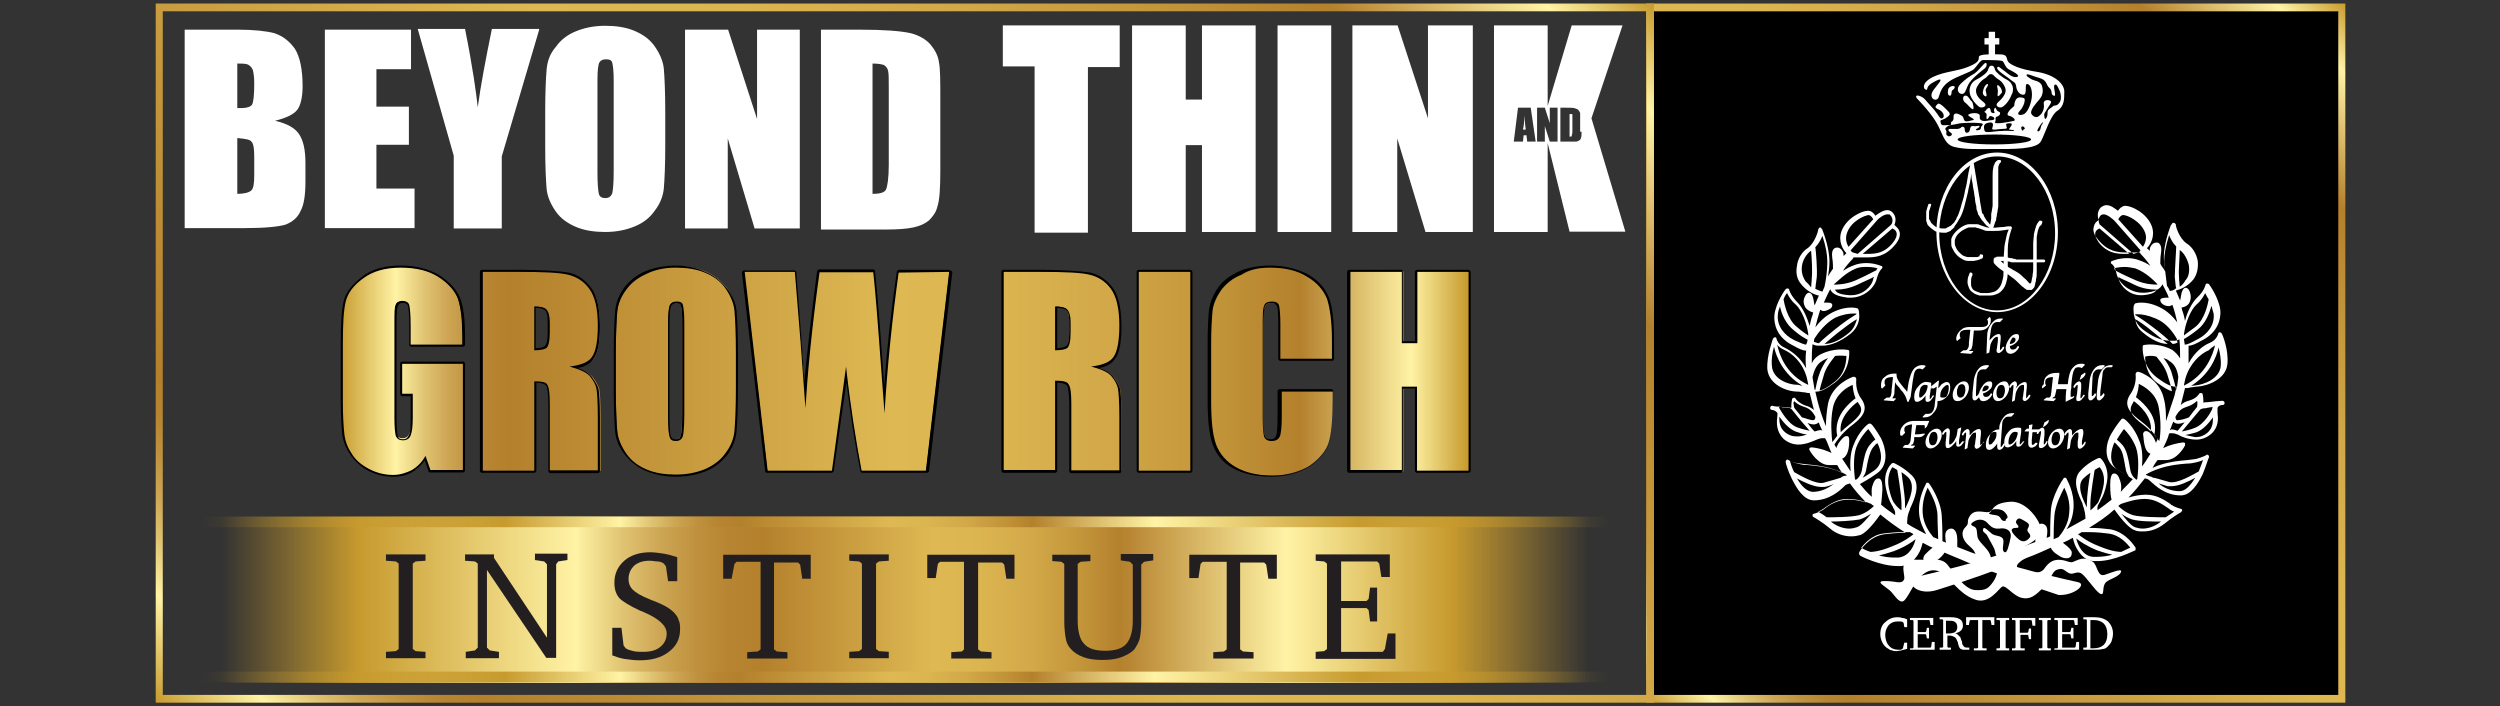 <?xml version="1.0" encoding="utf-8"?>
<!-- Generator: Adobe Illustrator 26.3.1, SVG Export Plug-In . SVG Version: 6.00 Build 0)  -->
<svg version="1.1" id="Layer_1" xmlns="http://www.w3.org/2000/svg" xmlns:xlink="http://www.w3.org/1999/xlink" x="0px" y="0px"
	 viewBox="0 0 708 200" style="enable-background:new 0 0 708 200;" xml:space="preserve">
<rect x="0" y="0" width="708" height="200" fill="#333333" stroke="none"/>
<style type="text/css">
	.st0{fill:url(#SVGID_1_);}
	.st1{fill:url(#SVGID_00000110442456250584271810000013894419791683746450_);}
	.st2{fill:url(#SVGID_00000018946962879401637820000009051809818473071243_);}
	.st3{fill:url(#SVGID_00000070113244623978617920000012934019385206637195_);}
	.st4{fill:url(#SVGID_00000102544228153908161450000008615163391219553215_);}
	.st5{fill:url(#SVGID_00000163063046796860233440000018376330097320952246_);}
	.st6{fill:url(#SVGID_00000038403631338762294290000014689477086506064263_);}
	.st7{fill:url(#SVGID_00000155135173430794400930000010465250072217998240_);}
	.st8{fill:#FFFFFF;}
	.st9{fill:url(#SVGID_00000007404946906562503330000001583068510415087029_);}
	.st10{fill:url(#SVGID_00000165938159317251174140000016791044872161043107_);}
	.st11{fill:url(#SVGID_00000139996454490061846330000001841150914741337746_);}
	.st12{fill:url(#SVGID_00000178888939054258153310000008523782510162858371_);}
	.st13{fill:url(#SVGID_00000026124595731317953730000016377562470904453764_);}
	.st14{fill:#231F20;}
</style>
<g>
	<g>
		<g>
			<g>
				<g>
					
						<linearGradient id="SVGID_1_" gradientUnits="userSpaceOnUse" x1="95.929" y1="96.811" x2="420.29" y2="96.811" gradientTransform="matrix(1 0 0 -1 0 202)">
						<stop  offset="0" style="stop-color:#C79A2E"/>
						<stop  offset="5.000000e-02" style="stop-color:#FFF3A5"/>
						<stop  offset="5.452377e-02" style="stop-color:#F9EA9B"/>
						<stop  offset="7.499132e-02" style="stop-color:#E0C473"/>
						<stop  offset="9.515910e-02" style="stop-color:#CDA654"/>
						<stop  offset="0.115" style="stop-color:#BF913E"/>
						<stop  offset="0.133" style="stop-color:#B78431"/>
						<stop  offset="0.15" style="stop-color:#B4802C"/>
						<stop  offset="0.489" style="stop-color:#DEB953"/>
						<stop  offset="0.583" style="stop-color:#DBB550"/>
						<stop  offset="0.681" style="stop-color:#D2A848"/>
						<stop  offset="0.78" style="stop-color:#C29439"/>
						<stop  offset="0.851" style="stop-color:#B4802C"/>
						<stop  offset="0.95" style="stop-color:#FFF3A5"/>
						<stop  offset="1" style="stop-color:#C79A2E"/>
					</linearGradient>
					<path class="st0" d="M111.3,134.7c-2.4,0-4.8-0.6-7-1.8c-2.2-1.2-3.8-2.8-5-4.6c-1.2-1.8-1.8-3.6-2.2-5.6c-0.2-2-0.4-5-0.4-8.8
						V97.2c0-5.4,0.2-9.4,0.8-11.8s2.4-4.8,5-6.8c2.8-2,6.4-3,10.8-3s8,1,10.8,2.6c2.8,1.8,4.8,4,5.6,6.4c0.8,2.4,1.4,6,1.4,10.6
						v2.4c0,0.2-0.2,0.2-0.2,0.2h-14.6c-0.2,0-0.2-0.2-0.2-0.2v-5.2c0-4-0.2-5.4-0.4-6c-0.2-0.6-0.8-1-1.8-1c-0.8,0-1.4,0.2-1.6,0.8
						c-0.2,0.4-0.4,1.8-0.4,5.2v26.9c0,2.4,0.2,4.2,0.4,4.8c0.2,0.6,0.8,1,1.6,1c1,0,1.6-0.4,2-1.2c0.4-0.8,0.6-2.6,0.6-5.2V112
						h-2.8c-0.2,0-0.2-0.2-0.2-0.2v-8.6c0-0.2,0.2-0.2,0.2-0.2h17.2c0.2,0,0.2,0.2,0.2,0.2v30.1c0,0.2-0.2,0.2-0.2,0.2h-9.2
						c-0.2,0-0.2,0-0.2-0.2l-1.2-3.4c-1,1.6-2.2,2.8-3.6,3.6C115.3,134.3,113.3,134.7,111.3,134.7z"/>
					<path d="M113.5,75.8c4.2,0,7.8,0.8,10.6,2.6c2.8,1.8,4.6,3.8,5.6,6.2c0.8,2.4,1.2,6,1.2,10.6v2.4h-14.6v-5.2
						c0-3.2-0.2-5.2-0.4-6c-0.2-0.8-1-1.2-2-1.2c-0.8,0-1.6,0.4-1.8,1c-0.4,0.6-0.4,2.4-0.4,5.4v26.9c0,2.6,0.2,4.2,0.4,5
						c0.4,0.8,1,1.2,2,1.2c1,0,1.8-0.4,2.2-1.4c0.4-1,0.6-2.6,0.6-5.2v-6.6h-3V103h17.2v30.1h-9.2l-1.4-4c-1,1.8-2.2,3-3.8,4
						c-1.6,0.8-3.4,1.4-5.4,1.4c-2.4,0-4.8-0.6-7-1.8c-2.2-1.2-3.8-2.6-4.8-4.4c-1.2-1.8-1.8-3.6-2-5.6c-0.2-2-0.4-4.8-0.4-8.8V97.2
						c0-5.4,0.2-9.2,0.8-11.8c0.6-2.4,2.2-4.6,5-6.6C105.6,76.8,109.1,75.8,113.5,75.8 M113.5,75.2c-4.4,0-8.2,1-11,3.2
						s-4.6,4.4-5.2,7c-0.6,2.4-0.8,6.4-0.8,11.8V114c0,3.8,0.2,6.8,0.4,8.8c0.2,2,1,4,2.2,5.8c1.2,1.8,2.8,3.4,5,4.6
						c2.2,1.2,4.6,1.8,7.2,1.8c2.2,0,4-0.4,5.6-1.4c1.2-0.8,2.4-1.8,3.4-3.2l1,3c0,0.2,0.2,0.4,0.6,0.4h9.2c0.2,0,0.6-0.2,0.6-0.6
						V103c0-0.2-0.2-0.6-0.6-0.6h-17.2c-0.2,0-0.6,0.2-0.6,0.6v8.6c0,0.2,0.2,0.6,0.6,0.6h2.4v6.2c0,3.2-0.2,4.4-0.6,5
						c-0.4,0.8-0.8,1-1.6,1c-0.8,0-1.2-0.2-1.4-0.8c-0.2-0.6-0.4-1.8-0.4-4.8V91.8c0-3.6,0.2-4.8,0.4-5.2c0.2-0.4,0.4-0.8,1.4-0.8
						c1,0,1.4,0.4,1.4,0.8c0.2,0.6,0.4,2,0.4,5.8v5.2c0,0.2,0.2,0.6,0.6,0.6h14.6c0.2,0,0.6-0.2,0.6-0.6v-2.4
						c0-4.6-0.4-8.2-1.4-10.8c-1-2.4-3-4.6-5.8-6.4C121.5,76.2,117.9,75.2,113.5,75.2L113.5,75.2z"/>
				</g>
				<g>
					
						<linearGradient id="SVGID_00000170980902684483723960000016620238427972207238_" gradientUnits="userSpaceOnUse" x1="95.286" y1="96.811" x2="419.851" y2="96.811" gradientTransform="matrix(1 0 0 -1 0 202)">
						<stop  offset="0" style="stop-color:#C79A2E"/>
						<stop  offset="5.000000e-02" style="stop-color:#FFF3A5"/>
						<stop  offset="5.452377e-02" style="stop-color:#F9EA9B"/>
						<stop  offset="7.499132e-02" style="stop-color:#E0C473"/>
						<stop  offset="9.515910e-02" style="stop-color:#CDA654"/>
						<stop  offset="0.115" style="stop-color:#BF913E"/>
						<stop  offset="0.133" style="stop-color:#B78431"/>
						<stop  offset="0.15" style="stop-color:#B4802C"/>
						<stop  offset="0.489" style="stop-color:#DEB953"/>
						<stop  offset="0.583" style="stop-color:#DBB550"/>
						<stop  offset="0.681" style="stop-color:#D2A848"/>
						<stop  offset="0.78" style="stop-color:#C29439"/>
						<stop  offset="0.851" style="stop-color:#B4802C"/>
						<stop  offset="0.95" style="stop-color:#FFF3A5"/>
						<stop  offset="1" style="stop-color:#C79A2E"/>
					</linearGradient>
					<path style="fill:url(#SVGID_00000170980902684483723960000016620238427972207238_);" d="M155.7,133.5c-0.2,0-0.2-0.2-0.2-0.2
						v-18.8c0-3-0.2-4.8-0.6-5.4c-0.4-0.6-1.6-1-3.2-1v25.1c0,0.2-0.2,0.2-0.2,0.2h-14.6c-0.2,0-0.2-0.2-0.2-0.2V77
						c0-0.2,0.2-0.2,0.2-0.2h10.4c6.8,0,11.6,0.2,14,0.8c2.6,0.6,4.6,2,6.2,4.2c1.6,2.2,2.4,5.8,2.4,10.6c0,4.4-0.6,7.4-1.6,9
						c-1,1.4-2.8,2.2-5.4,2.6c2.2,0.6,3.8,1.6,4.8,2.6c1,1.2,1.6,2.4,2,3.4c0.2,1,0.4,3.8,0.4,8.4v14.8c0,0.2-0.2,0.2-0.2,0.2h-14.2
						V133.5z M151.5,98.8c1.4,0,2.4-0.2,3-0.6c0.4-0.2,0.8-1.2,0.8-4.2v-3c0-1.6-0.2-2.8-0.8-3.4c-0.6-0.4-1.6-0.8-3-0.8V98.8z"/>
					<path d="M146.9,77c7,0,11.6,0.2,14,0.8c2.4,0.6,4.4,1.8,6,4c1.6,2.2,2.4,5.6,2.4,10.4c0,4.4-0.6,7.4-1.6,8.8
						c-1,1.6-3.2,2.4-6.4,2.8c2.8,0.8,4.8,1.6,5.8,2.8c1,1.2,1.6,2.4,1.8,3.4c0.2,1,0.4,3.8,0.4,8.4v14.8h-13.6v-18.8
						c0-3-0.2-4.8-0.8-5.6c-0.4-0.6-1.6-0.8-3.6-0.8v25.3h-14.6V77H146.9 M151.3,99.2c1.6,0,2.8-0.2,3.4-0.6c0.6-0.4,1-2,1-4.4v-3
						c0-1.8-0.4-3-1-3.6c-0.6-0.6-1.8-0.8-3.4-0.8V99.2 M146.9,76.4h-10.4c-0.2,0-0.6,0.2-0.6,0.6v56.3c0,0.2,0.2,0.6,0.6,0.6h14.8
						c0.2,0,0.6-0.2,0.6-0.6v-24.9c2,0,2.6,0.6,2.8,0.8c0.2,0.4,0.6,1.6,0.6,5.4v18.8c0,0.2,0.2,0.6,0.6,0.6h13.4
						c0.2,0,0.6-0.2,0.6-0.6v-14.8c0-4.6-0.2-7.4-0.4-8.4c-0.2-1-1-2.2-2-3.6c-0.8-1-2-1.8-3.8-2.4c2.2-0.4,3.6-1.4,4.4-2.6
						c1.2-1.6,1.8-4.6,1.8-9.2c0-4.8-0.8-8.6-2.4-10.8c-1.6-2.2-3.8-3.8-6.4-4.4C158.6,76.8,153.9,76.4,146.9,76.4L146.9,76.4z
						 M151.7,98.6V87.2c1.6,0,2.2,0.4,2.6,0.6c0.4,0.4,0.8,1,0.8,3.2v3c0,3.2-0.6,3.8-0.8,4C154.1,98.2,153.3,98.6,151.7,98.6
						L151.7,98.6z"/>
				</g>
				<g>
					
						<linearGradient id="SVGID_00000055687877461852783960000001196222647515063719_" gradientUnits="userSpaceOnUse" x1="94.692" y1="96.91" x2="419.123" y2="96.91" gradientTransform="matrix(1 0 0 -1 0 202)">
						<stop  offset="0" style="stop-color:#C79A2E"/>
						<stop  offset="5.000000e-02" style="stop-color:#FFF3A5"/>
						<stop  offset="5.452377e-02" style="stop-color:#F9EA9B"/>
						<stop  offset="7.499132e-02" style="stop-color:#E0C473"/>
						<stop  offset="9.515910e-02" style="stop-color:#CDA654"/>
						<stop  offset="0.115" style="stop-color:#BF913E"/>
						<stop  offset="0.133" style="stop-color:#B78431"/>
						<stop  offset="0.15" style="stop-color:#B4802C"/>
						<stop  offset="0.489" style="stop-color:#DEB953"/>
						<stop  offset="0.583" style="stop-color:#DBB550"/>
						<stop  offset="0.681" style="stop-color:#D2A848"/>
						<stop  offset="0.78" style="stop-color:#C29439"/>
						<stop  offset="0.851" style="stop-color:#B4802C"/>
						<stop  offset="0.95" style="stop-color:#FFF3A5"/>
						<stop  offset="1" style="stop-color:#C79A2E"/>
					</linearGradient>
					<path style="fill:url(#SVGID_00000055687877461852783960000001196222647515063719_);" d="M191.4,134.7c-3,0-5.8-0.6-8.2-1.6
						c-2.4-1-4.4-2.6-5.8-4.6c-1.4-2-2.4-4.2-2.6-6.6c-0.2-2.4-0.4-6.4-0.4-12.2v-9.6c0-5.6,0.2-9.6,0.4-12c0.2-2.4,1.2-4.6,2.6-6.6
						c1.4-2,3.4-3.6,5.8-4.6c2.4-1,5.2-1.6,8.4-1.6c3,0,5.8,0.6,8.2,1.6s4.4,2.6,6,4.6c1.4,2,2.4,4.2,2.6,6.6
						c0.2,2.4,0.4,6.4,0.4,12.2v9.6c0,5.6-0.2,9.6-0.4,12c-0.2,2.4-1.2,4.6-2.6,6.6c-1.4,2-3.4,3.6-5.8,4.6
						C197.4,134.1,194.6,134.7,191.4,134.7z M191.4,85.6c-0.6,0-1.2,0.2-1.6,0.8c-0.2,0.4-0.6,1.6-0.6,5v26.1c0,4,0.2,5.4,0.4,6
						c0.2,0.6,0.8,1,1.6,1s1.4-0.4,1.6-1.2c0.2-0.8,0.4-3,0.4-6.2V91.4c0-3.2-0.2-4.4-0.4-5C192.8,86,192.2,85.6,191.4,85.6z"/>
					<path d="M191.4,75.8c3,0,5.8,0.4,8.2,1.4s4.4,2.4,5.8,4.4c1.4,2,2.4,4.2,2.6,6.4c0.2,2.4,0.4,6.4,0.4,12.2v9.8
						c0,5.6-0.2,9.6-0.4,12c-0.2,2.4-1.2,4.6-2.6,6.4c-1.4,2-3.4,3.4-5.6,4.4c-2.4,1-5.2,1.6-8.4,1.6c-3,0-5.8-0.4-8.2-1.4
						s-4.4-2.4-5.8-4.4c-1.4-2-2.4-4.2-2.6-6.4c-0.2-2.4-0.4-6.4-0.4-12.2v-9.6c0-5.6,0.2-9.6,0.4-12c0.2-2.4,1.2-4.6,2.6-6.4
						c1.4-2,3.4-3.4,5.6-4.4C185.4,76.4,188.2,75.8,191.4,75.8 M191.4,124.9c1,0,1.6-0.4,2-1.4c0.2-0.8,0.4-3,0.4-6.2V91.4
						c0-2.6-0.2-4.2-0.4-5c-0.2-0.8-0.8-1-1.8-1c-0.8,0-1.4,0.2-1.8,0.8c-0.4,0.6-0.6,2.4-0.6,5.2v26.1c0,3.2,0.2,5.2,0.4,6
						C189.8,124.6,190.4,124.9,191.4,124.9 M191.4,75.2c-3.2,0-6.2,0.6-8.6,1.6c-2.4,1-4.4,2.6-6,4.6c-1.4,2-2.4,4.2-2.6,6.8
						c-0.2,2.4-0.4,6.4-0.4,12v9.8c0,5.8,0.2,9.8,0.4,12.2c0.2,2.4,1.2,4.6,2.8,6.6c1.6,2,3.6,3.6,6,4.6c2.4,1,5.2,1.6,8.4,1.6
						c3.2,0,6.2-0.6,8.6-1.6c2.4-1,4.4-2.6,6-4.6c1.4-2,2.4-4.2,2.6-6.8c0.2-2.4,0.4-6.4,0.4-12v-9.6c0-5.8-0.2-9.8-0.4-12.2
						s-1.2-4.6-2.8-6.6c-1.6-2-3.6-3.6-6-4.6C197.2,75.8,194.4,75.2,191.4,75.2L191.4,75.2z M191.4,124.4c-1,0-1.2-0.4-1.4-0.8
						c-0.2-0.4-0.4-2-0.4-5.8V91.4c0-3.8,0.4-4.8,0.6-5c0.4-0.4,0.8-0.6,1.4-0.6c0.8,0,1.2,0.4,1.2,0.8c0.2,0.4,0.4,1.6,0.4,4.8
						v25.7c0,4-0.2,5.6-0.4,6.2C192.6,124.2,192.2,124.4,191.4,124.4L191.4,124.4z"/>
				</g>
				<g>
					
						<linearGradient id="SVGID_00000182486519204670129160000015479598366064066992_" gradientUnits="userSpaceOnUse" x1="94.882" y1="96.91" x2="417.177" y2="96.91" gradientTransform="matrix(1 0 0 -1 0 202)">
						<stop  offset="0" style="stop-color:#C79A2E"/>
						<stop  offset="5.000000e-02" style="stop-color:#FFF3A5"/>
						<stop  offset="5.452377e-02" style="stop-color:#F9EA9B"/>
						<stop  offset="7.499132e-02" style="stop-color:#E0C473"/>
						<stop  offset="9.515910e-02" style="stop-color:#CDA654"/>
						<stop  offset="0.115" style="stop-color:#BF913E"/>
						<stop  offset="0.133" style="stop-color:#B78431"/>
						<stop  offset="0.15" style="stop-color:#B4802C"/>
						<stop  offset="0.489" style="stop-color:#DEB953"/>
						<stop  offset="0.583" style="stop-color:#DBB550"/>
						<stop  offset="0.681" style="stop-color:#D2A848"/>
						<stop  offset="0.78" style="stop-color:#C29439"/>
						<stop  offset="0.851" style="stop-color:#B4802C"/>
						<stop  offset="0.95" style="stop-color:#FFF3A5"/>
						<stop  offset="1" style="stop-color:#C79A2E"/>
					</linearGradient>
					<path style="fill:url(#SVGID_00000182486519204670129160000015479598366064066992_);" d="M244.1,133.5c-0.2,0-0.2,0-0.2-0.2
						c-1.6-8-3-17.2-4.2-27.3c-0.6,5.2-2,14.4-3.8,27.3c0,0.2-0.2,0.2-0.2,0.2h-18.2c-0.2,0-0.2-0.2-0.2-0.2L210.7,77v-0.2h0.2h14.2
						c0.2,0,0.2,0.2,0.2,0.2l2.8,34.7c0.6-9.4,2-21,3.8-34.9c0-0.2,0.2-0.2,0.2-0.2h15.2c0.2,0,0.2,0.2,0.2,0.2
						c0.2,1.6,0.8,7.8,1.6,18.6l1.4,17.6c0.8-12.2,2.2-24.4,3.8-36.1c0-0.2,0.2-0.2,0.2-0.2h14.2h0.2v0.2l-6.6,56.3
						c0,0.2-0.2,0.2-0.2,0.2h-18V133.5z"/>
					<path d="M268.8,77l-6.6,56.3h-18.2c-1.6-8.6-3.2-18.4-4.4-29.5c-0.6,4.8-2,14.6-4,29.5h-18.2L210.9,77h14.2l1.6,19.6l1.4,19
						c0.6-9.8,1.8-22.8,4-38.5h15.2c0.2,1.6,0.8,7.8,1.6,18.6l1.6,21.4c0.8-13.6,2.2-26.9,4-39.9L268.8,77 M268.8,76.4h-14.2
						c-0.2,0-0.4,0.2-0.6,0.4c-1.6,10.6-2.8,21.6-3.6,32.5l-1-14c-0.8-10.6-1.4-17-1.6-18.6c0-0.2-0.2-0.4-0.6-0.4h-15.2
						c-0.2,0-0.4,0.2-0.6,0.4c-1.6,12.2-2.8,22.8-3.6,31.3l-0.8-11.6L225.5,77c0-0.2-0.2-0.4-0.6-0.4h-14.2c-0.2,0-0.2,0-0.4,0.2
						c-0.2,0.2-0.2,0.2-0.2,0.4l6.6,56.3c0,0.2,0.2,0.4,0.6,0.4h18.2c0.2,0,0.4-0.2,0.6-0.4c1.6-11.4,2.8-19.8,3.6-25.3
						c1.2,9.4,2.4,17.8,4,25.3c0,0.2,0.2,0.4,0.6,0.4h18.2c0.2,0,0.4-0.2,0.6-0.4l6.6-56.3c0-0.2,0-0.4-0.2-0.4
						C269,76.6,268.8,76.4,268.8,76.4L268.8,76.4z M268.8,77.6L268.8,77.6L268.8,77.6L268.8,77.6z"/>
				</g>
				<g>
					
						<linearGradient id="SVGID_00000051361619155361675840000010198474599951048340_" gradientUnits="userSpaceOnUse" x1="92.872" y1="96.811" x2="417.444" y2="96.811" gradientTransform="matrix(1 0 0 -1 0 202)">
						<stop  offset="0" style="stop-color:#C79A2E"/>
						<stop  offset="5.000000e-02" style="stop-color:#FFF3A5"/>
						<stop  offset="5.452377e-02" style="stop-color:#F9EA9B"/>
						<stop  offset="7.499132e-02" style="stop-color:#E0C473"/>
						<stop  offset="9.515910e-02" style="stop-color:#CDA654"/>
						<stop  offset="0.115" style="stop-color:#BF913E"/>
						<stop  offset="0.133" style="stop-color:#B78431"/>
						<stop  offset="0.15" style="stop-color:#B4802C"/>
						<stop  offset="0.489" style="stop-color:#DEB953"/>
						<stop  offset="0.583" style="stop-color:#DBB550"/>
						<stop  offset="0.681" style="stop-color:#D2A848"/>
						<stop  offset="0.78" style="stop-color:#C29439"/>
						<stop  offset="0.851" style="stop-color:#B4802C"/>
						<stop  offset="0.95" style="stop-color:#FFF3A5"/>
						<stop  offset="1" style="stop-color:#C79A2E"/>
					</linearGradient>
					<path style="fill:url(#SVGID_00000051361619155361675840000010198474599951048340_);" d="M303.2,133.5c-0.2,0-0.2-0.2-0.2-0.2
						v-18.8c0-3-0.2-4.8-0.6-5.4c-0.4-0.6-1.6-1-3.2-1v25.1c0,0.2-0.2,0.2-0.2,0.2h-14.6c-0.2,0-0.2-0.2-0.2-0.2V77
						c0-0.2,0.2-0.2,0.2-0.2h10.4c6.8,0,11.6,0.2,14,0.8c2.6,0.6,4.6,2,6.2,4.2c1.6,2.2,2.4,5.8,2.4,10.6c0,4.4-0.6,7.4-1.6,9
						c-1,1.4-2.8,2.2-5.2,2.6c2.2,0.6,3.8,1.6,4.6,2.6c1,1.2,1.6,2.4,2,3.4c0.2,1,0.4,3.8,0.4,8.4v14.8c0,0.2-0.2,0.2-0.2,0.2h-14.2
						V133.5z M299,98.8c1.4,0,2.4-0.2,3-0.6c0.4-0.2,0.8-1.2,0.8-4.2v-3c0-1.6-0.2-2.8-0.8-3.4c-0.6-0.4-1.6-0.8-3-0.8V98.8z"/>
					<path d="M294.6,77c7,0,11.6,0.2,14,0.8c2.4,0.6,4.4,1.8,6,4c1.6,2.2,2.4,5.6,2.4,10.4c0,4.4-0.6,7.4-1.6,8.8
						c-1,1.6-3.2,2.4-6.4,2.8c3,0.8,4.8,1.6,5.8,2.8c1,1.2,1.6,2.4,1.8,3.4c0.2,1,0.4,3.8,0.4,8.4v14.8h-13.6v-18.8
						c0-3-0.2-4.8-0.8-5.6c-0.4-0.8-1.8-1-3.8-1v25.3h-14.6V77H294.6 M298.8,99.2c1.6,0,2.8-0.2,3.4-0.6c0.6-0.4,1-2,1-4.4v-3
						c0-1.8-0.4-3-1-3.6c-0.6-0.6-1.8-0.8-3.4-0.8V99.2 M294.6,76.4h-10.4c-0.2,0-0.6,0.2-0.6,0.6v56.3c0,0.2,0.2,0.6,0.6,0.6h14.6
						c0.2,0,0.6-0.2,0.6-0.6v-24.9c2,0,2.6,0.6,2.8,0.8c0.2,0.4,0.6,1.6,0.6,5.4v18.8c0,0.2,0.2,0.6,0.6,0.6h13.6
						c0.2,0,0.6-0.2,0.6-0.6v-14.8c0-4.6-0.2-7.4-0.4-8.4c-0.2-1-1-2.2-2-3.6c-0.8-1-2-1.8-3.8-2.4c2.2-0.4,3.6-1.4,4.4-2.6
						c1.2-1.6,1.8-4.6,1.8-9.2c0-4.8-0.8-8.6-2.4-10.8c-1.6-2.2-3.8-3.8-6.4-4.4C306.1,76.8,301.4,76.4,294.6,76.4L294.6,76.4z
						 M299.4,98.6V87.2c1.6,0,2.2,0.4,2.6,0.6c0.4,0.4,0.8,1,0.8,3.2v3c0,3.2-0.6,3.8-0.8,4C301.6,98.2,300.8,98.6,299.4,98.6
						L299.4,98.6z"/>
				</g>
				<g>
					
						<linearGradient id="SVGID_00000048460528657455720120000010042248055247511228_" gradientUnits="userSpaceOnUse" x1="87.742" y1="96.811" x2="418.663" y2="96.811" gradientTransform="matrix(1 0 0 -1 0 202)">
						<stop  offset="0" style="stop-color:#C79A2E"/>
						<stop  offset="5.000000e-02" style="stop-color:#FFF3A5"/>
						<stop  offset="5.452377e-02" style="stop-color:#F9EA9B"/>
						<stop  offset="7.499132e-02" style="stop-color:#E0C473"/>
						<stop  offset="9.515910e-02" style="stop-color:#CDA654"/>
						<stop  offset="0.115" style="stop-color:#BF913E"/>
						<stop  offset="0.133" style="stop-color:#B78431"/>
						<stop  offset="0.15" style="stop-color:#B4802C"/>
						<stop  offset="0.489" style="stop-color:#DEB953"/>
						<stop  offset="0.583" style="stop-color:#DBB550"/>
						<stop  offset="0.681" style="stop-color:#D2A848"/>
						<stop  offset="0.78" style="stop-color:#C29439"/>
						<stop  offset="0.851" style="stop-color:#B4802C"/>
						<stop  offset="0.95" style="stop-color:#FFF3A5"/>
						<stop  offset="1" style="stop-color:#C79A2E"/>
					</linearGradient>
					<path style="fill:url(#SVGID_00000048460528657455720120000010042248055247511228_);" d="M322.5,133.5c-0.2,0-0.2-0.2-0.2-0.2
						V77c0-0.2,0.2-0.2,0.2-0.2h14.6c0.2,0,0.2,0.2,0.2,0.2v56.3c0,0.2-0.2,0.2-0.2,0.2S322.5,133.5,322.5,133.5z"/>
					<path d="M337.1,77v56.3h-14.6V77H337.1 M337.1,76.4h-14.6c-0.2,0-0.6,0.2-0.6,0.6v56.3c0,0.2,0.2,0.6,0.6,0.6h14.6
						c0.2,0,0.6-0.2,0.6-0.6V77C337.7,76.8,337.3,76.4,337.1,76.4L337.1,76.4z"/>
				</g>
				<g>
					
						<linearGradient id="SVGID_00000168799857494657493280000015100377436427614372_" gradientUnits="userSpaceOnUse" x1="92.137" y1="96.811" x2="416.421" y2="96.811" gradientTransform="matrix(1 0 0 -1 0 202)">
						<stop  offset="0" style="stop-color:#C79A2E"/>
						<stop  offset="5.000000e-02" style="stop-color:#FFF3A5"/>
						<stop  offset="5.452377e-02" style="stop-color:#F9EA9B"/>
						<stop  offset="7.499132e-02" style="stop-color:#E0C473"/>
						<stop  offset="9.515910e-02" style="stop-color:#CDA654"/>
						<stop  offset="0.115" style="stop-color:#BF913E"/>
						<stop  offset="0.133" style="stop-color:#B78431"/>
						<stop  offset="0.15" style="stop-color:#B4802C"/>
						<stop  offset="0.489" style="stop-color:#DEB953"/>
						<stop  offset="0.583" style="stop-color:#DBB550"/>
						<stop  offset="0.681" style="stop-color:#D2A848"/>
						<stop  offset="0.78" style="stop-color:#C29439"/>
						<stop  offset="0.851" style="stop-color:#B4802C"/>
						<stop  offset="0.95" style="stop-color:#FFF3A5"/>
						<stop  offset="1" style="stop-color:#C79A2E"/>
					</linearGradient>
					<path style="fill:url(#SVGID_00000168799857494657493280000015100377436427614372_);" d="M360,134.7c-4.4,0-8-0.8-10.8-2.4
						c-2.8-1.6-4.8-3.8-5.6-6.6c-1-2.8-1.4-7-1.4-12.4V97c0-4,0.2-7.2,0.4-9.2c0.2-2,1.2-4,2.6-6c1.4-2,3.4-3.4,5.8-4.6
						c2.4-1,5.4-1.6,8.6-1.6c4.4,0,8,0.8,10.8,2.6c2.8,1.6,4.8,3.8,5.6,6.4c0.8,2.6,1.4,6.4,1.4,11.8v5.4c0,0.2-0.2,0.2-0.2,0.2
						h-14.6c-0.2,0-0.2-0.2-0.2-0.2V92c0-3.4-0.2-4.8-0.4-5.2c-0.2-0.6-0.8-1-1.8-1s-1.8,0.4-2,1.2c-0.4,0.8-0.4,2.6-0.4,5.4v26.1
						c0,2.6,0.2,4.4,0.4,5.2c0.2,0.8,1,1,2,1s1.6-0.4,1.8-1c0.2-0.6,0.4-2,0.4-5.8v-7c0-0.2,0.2-0.2,0.2-0.2h14.6
						c0.2,0,0.2,0.2,0.2,0.2v2.2c0,5.8-0.4,10-1.2,12.4c-0.8,2.4-2.8,4.6-5.6,6.6C367.6,133.7,364,134.7,360,134.7z"/>
					<path d="M359.6,75.8c4.4,0,7.8,0.8,10.6,2.6c2.8,1.6,4.6,3.8,5.6,6.2c0.8,2.4,1.4,6.4,1.4,11.6v5.4h-14.6v-9.8
						c0-2.8-0.2-4.6-0.4-5.4c-0.4-0.8-1-1-2-1c-1.2,0-2,0.4-2.2,1.2c-0.4,0.8-0.4,2.8-0.4,5.6v26.1c0,2.8,0.2,4.6,0.4,5.4
						c0.4,0.8,1,1.2,2.2,1.2c1,0,1.8-0.4,2.2-1.2c0.4-0.8,0.6-2.8,0.6-5.8v-7h14.6v2.2c0,5.8-0.4,10-1.2,12.4s-2.6,4.6-5.4,6.4
						c-2.8,1.8-6.2,2.8-10.4,2.8s-7.8-0.8-10.6-2.4c-2.8-1.6-4.6-3.8-5.6-6.4c-1-2.8-1.4-6.8-1.4-12.4V97.2c0-4,0.2-7,0.4-9.2
						c0.2-2,1.2-4,2.4-5.8c1.4-1.8,3.2-3.4,5.8-4.4C353.7,76.4,356.4,75.8,359.6,75.8 M359.6,75.2c-3.2,0-6.2,0.6-8.6,1.6
						c-2.6,1.2-4.6,2.6-6,4.6c-1.4,2-2.2,4-2.6,6.2c-0.2,2-0.4,5.2-0.4,9.2v16.4c0,5.6,0.4,9.8,1.4,12.6s2.8,5.2,5.8,6.8
						c2.8,1.6,6.6,2.4,10.8,2.4c4.2,0,7.8-1,10.8-2.8c3-2,4.8-4.2,5.6-6.6c0.8-2.4,1.2-6.8,1.2-12.6v-2.2c0-0.2-0.2-0.6-0.6-0.6
						h-14.6c-0.2,0-0.6,0.2-0.6,0.6v7c0,3.8-0.2,5.2-0.4,5.6c-0.2,0.4-0.4,1-1.6,1c-1.2,0-1.6-0.6-1.6-1c-0.2-0.6-0.4-1.8-0.4-5.2
						V92.2c0-2.8,0.2-4.6,0.4-5.4c0.2-0.4,0.6-1,1.8-1c1.2,0,1.4,0.6,1.6,0.8c0.2,0.4,0.4,1.6,0.4,5.2v9.8c0,0.2,0.2,0.6,0.6,0.6
						h14.6c0.2,0,0.6-0.2,0.6-0.6v-5.4c0-5.2-0.4-9.2-1.4-11.8c-1-2.6-2.8-4.8-5.8-6.6C367.6,76.2,364,75.2,359.6,75.2L359.6,75.2z"
						/>
				</g>
				<g>
					
						<linearGradient id="SVGID_00000154411916195497715920000018164778890786082700_" gradientUnits="userSpaceOnUse" x1="91.389" y1="96.811" x2="415.817" y2="96.811" gradientTransform="matrix(1 0 0 -1 0 202)">
						<stop  offset="0" style="stop-color:#C79A2E"/>
						<stop  offset="5.000000e-02" style="stop-color:#FFF3A5"/>
						<stop  offset="5.452377e-02" style="stop-color:#F9EA9B"/>
						<stop  offset="7.499132e-02" style="stop-color:#E0C473"/>
						<stop  offset="9.515910e-02" style="stop-color:#CDA654"/>
						<stop  offset="0.115" style="stop-color:#BF913E"/>
						<stop  offset="0.133" style="stop-color:#B78431"/>
						<stop  offset="0.15" style="stop-color:#B4802C"/>
						<stop  offset="0.489" style="stop-color:#DEB953"/>
						<stop  offset="0.583" style="stop-color:#DBB550"/>
						<stop  offset="0.681" style="stop-color:#D2A848"/>
						<stop  offset="0.78" style="stop-color:#C29439"/>
						<stop  offset="0.851" style="stop-color:#B4802C"/>
						<stop  offset="0.95" style="stop-color:#FFF3A5"/>
						<stop  offset="1" style="stop-color:#C79A2E"/>
					</linearGradient>
					<path style="fill:url(#SVGID_00000154411916195497715920000018164778890786082700_);" d="M401.4,133.5c-0.2,0-0.2-0.2-0.2-0.2
						V110h-3.8v23.4c0,0.2-0.2,0.2-0.2,0.2h-14.6c-0.2,0-0.2-0.2-0.2-0.2V77c0-0.2,0.2-0.2,0.2-0.2h14.6c0.2,0,0.2,0.2,0.2,0.2v19.8
						h3.8V77c0-0.2,0.2-0.2,0.2-0.2h14.6c0.2,0,0.2,0.2,0.2,0.2v56.3c0,0.2-0.2,0.2-0.2,0.2S401.4,133.5,401.4,133.5z"/>
					<path d="M415.9,77v56.3h-14.6v-23.8H397v23.6h-14.6V77H397v20.2h4.4V77H415.9 M415.9,76.4h-14.6c-0.2,0-0.6,0.2-0.6,0.6v19.6
						h-3.4V77c0-0.2-0.2-0.6-0.6-0.6h-14.6c-0.2,0-0.6,0.2-0.6,0.6v56.3c0,0.2,0.2,0.6,0.6,0.6h14.6c0.2,0,0.6-0.2,0.6-0.6v-23.2
						h3.4v23.2c0,0.2,0.2,0.6,0.6,0.6h14.6c0.2,0,0.6-0.2,0.6-0.6V77C416.5,76.8,416.1,76.4,415.9,76.4L415.9,76.4z"/>
				</g>
			</g>
		</g>
	</g>
	<g>
		<g>
			<path class="st8" d="M317.1,7.2V19h-9v46.9H293V18.8h-9V7.2H317.1z"/>
			<path class="st8" d="M355.6,7.2v58.5h-15.2V41.1h-4.6v24.6h-15.2V7.2h15.2v21h4.6v-21H355.6z"/>
			<path class="st8" d="M377,7.2v58.5h-15.2V7.2H377z"/>
			<path class="st8" d="M417.1,7.2v58.5h-13.4l-8-26.5v26.5H383V7.2h12.8l8.6,26.3V7.2H417.1z"/>
			<g>
				<path class="st8" d="M431.3,36.7h0.8c-0.2-1-0.2-2.4-0.4-4C431.7,34.5,431.5,35.9,431.3,36.7z"/>
				<path class="st8" d="M445.1,32.3c0,0-0.2,0-0.6,0v6.4c0.4,0,0.6,0,0.6-0.2c0-0.2,0.2-0.6,0.2-1.2v-3.8c0-0.4,0-0.8,0-0.8
					C445.3,32.3,445.3,32.3,445.1,32.3z"/>
				<path class="st8" d="M450.7,33.5l8.8-26.3h-14.4l-6.8,22.8V7.2h-15.2v58.5h15.2V40.5l6.2,25.1h15.8L450.7,33.5z M432.5,40.1
					l-0.2-1.8h-0.8l-0.2,1.8h-2.6l1.2-9.6h3.6l1.4,9.6H432.5z M441.1,40.1h-2.2l-1.4-4.4v4.4h-2.2v-9.6h2.2l1.4,4.4v-4.4h2.2V40.1z
					 M447.9,37.3c0,0.8,0,1.4-0.2,1.8c0,0.2-0.2,0.6-0.4,0.6c-0.2,0.2-0.4,0.2-0.8,0.4c-0.2,0-0.8,0-1.4,0h-3.2v-9.6h1.8
					c1.2,0,2,0,2.4,0.2c0.4,0.2,0.8,0.2,1,0.6c0.2,0.2,0.4,0.6,0.4,0.8c0,0.4,0,1,0,1.8v3.4H447.9z"/>
			</g>
		</g>
		<g>
			<path class="st8" d="M52.7,8.4h14.6c4.6,0,8.2,0.4,10.4,1c2.4,0.8,4.2,2.2,5.8,4.4c1.4,2.2,2.2,5.8,2.2,10.6
				c0,3.2-0.6,5.6-1.6,6.8c-1,1.2-3,2.2-6.2,3c3.4,0.8,5.6,2,6.8,3.8c1.2,1.8,1.8,4.4,1.8,8.2v5.2c0,3.8-0.4,6.6-1.4,8.4
				c-0.8,1.8-2.2,3-4.2,3.8c-2,0.6-5.8,1-11.6,1h-17V8.4H52.7z M67.2,18v12.6c0.6,0,1.2,0,1.4,0c1.4,0,2.4-0.4,2.8-1
				c0.4-0.8,0.6-2.8,0.6-6c0-1.8-0.2-3-0.4-3.8c-0.4-0.8-0.8-1.2-1.2-1.4C69.8,18,68.8,18,67.2,18z M67.2,39.1v15.8c2,0,3.4-0.4,4-1
				c0.6-0.6,0.8-2,0.8-4.2v-5.2c0-2.4-0.2-3.8-0.8-4.4C70.8,39.5,69.4,39.3,67.2,39.1z"/>
			<path class="st8" d="M92,8.4h24.4v11.2h-9.8v10.6h9.2v10.8h-9.2v12.4h10.8v11.2H92V8.4z"/>
			<path class="st8" d="M152.7,8.4l-10.6,35.9v20.4h-13.6V44.1L118.3,8.2h13.4c2.2,11,3.2,18.4,3.6,22.2c0.8-6,2.2-13.4,4-22.2h13.4
				V8.4z"/>
			<path class="st8" d="M188.4,41.3c0,5.6-0.2,9.6-0.4,12c-0.2,2.4-1.2,4.6-2.6,6.4c-1.4,2-3.2,3.4-5.6,4.4c-2.4,1-5.2,1.6-8.4,1.6
				c-3,0-5.8-0.4-8.2-1.4c-2.4-1-4.4-2.4-5.8-4.4s-2.4-4.2-2.6-6.4c-0.2-2.4-0.4-6.4-0.4-12.2v-9.6c0-5.6,0.2-9.6,0.4-12
				s1-4.6,2.6-6.4c1.4-2,3.2-3.4,5.6-4.4c2.4-1,5.2-1.6,8.4-1.6c3,0,5.8,0.4,8.2,1.4s4.4,2.4,5.8,4.4c1.4,2,2.4,4.2,2.6,6.4
				c0.2,2.4,0.4,6.4,0.4,12.2V41.3z M173.8,22.8c0-2.6-0.2-4.2-0.4-5c-0.2-0.8-0.8-1-1.8-1c-0.8,0-1.4,0.2-1.8,0.8
				c-0.4,0.6-0.6,2.2-0.6,5.2v26.1c0,3.2,0.2,5.2,0.4,6s0.8,1.2,1.8,1.2s1.6-0.4,2-1.4c0.2-0.8,0.4-3,0.4-6.2
				C173.8,48.5,173.8,22.8,173.8,22.8z"/>
			<path class="st8" d="M226.5,8.4v56.3h-12.8l-7.6-25.5v25.5H194V8.4h12.2l8.2,25.3V8.4H226.5z"/>
			<path class="st8" d="M232.5,8.4h11c7,0,11.8,0.4,14.4,1c2.4,0.6,4.4,1.8,5.6,3.2c1.2,1.4,2.2,3.2,2.4,5c0.4,1.8,0.4,5.4,0.4,10.8
				v19.8c0,5-0.2,8.4-0.8,10.2c-0.4,1.8-1.4,3-2.4,4c-1.2,1-2.6,1.6-4.4,2c-1.8,0.4-4.4,0.6-7.8,0.6h-18.4V8.4z M247.1,18v36.9
				c2.2,0,3.4-0.4,3.8-1.2c0.4-0.8,0.8-3.2,0.8-7V25c0-2.6,0-4.2-0.2-5c-0.2-0.8-0.6-1.2-1.2-1.6C249.7,18.2,248.7,18,247.1,18z"/>
		</g>
	</g>
	<g>
		<rect x="467.4" y="2" width="195.8" height="195.8"/>
		
			<linearGradient id="SVGID_00000008145607773878083220000018335395542059820970_" gradientUnits="userSpaceOnUse" x1="466.224" y1="3" x2="664.224" y2="201" gradientTransform="matrix(1 0 0 -1 0 202)">
			<stop  offset="0" style="stop-color:#C79A2E"/>
			<stop  offset="5.000000e-02" style="stop-color:#FFF3A5"/>
			<stop  offset="5.452377e-02" style="stop-color:#F9EA9B"/>
			<stop  offset="7.499132e-02" style="stop-color:#E0C473"/>
			<stop  offset="9.515910e-02" style="stop-color:#CDA654"/>
			<stop  offset="0.115" style="stop-color:#BF913E"/>
			<stop  offset="0.133" style="stop-color:#B78431"/>
			<stop  offset="0.15" style="stop-color:#B4802C"/>
			<stop  offset="0.489" style="stop-color:#DEB953"/>
			<stop  offset="0.583" style="stop-color:#DBB550"/>
			<stop  offset="0.681" style="stop-color:#D2A848"/>
			<stop  offset="0.78" style="stop-color:#C29439"/>
			<stop  offset="0.851" style="stop-color:#B4802C"/>
			<stop  offset="0.95" style="stop-color:#FFF3A5"/>
			<stop  offset="1" style="stop-color:#C79A2E"/>
		</linearGradient>
		<path style="fill:url(#SVGID_00000008145607773878083220000018335395542059820970_);" d="M664.2,199h-198V1h198V199z M468.4,196.8
			h193.8V3.2H468.4V196.8z"/>
	</g>
	<g>
		<g>
			<g>
				<path class="st8" d="M588.6,164.9c-11.6-2.6-23.6-5.6-34.3-10c0-0.4,0-1.2,0-2c0-1.2-0.2-2.2-0.8-2.8c-0.4-0.4-0.6-0.4-1-0.4
					s-0.8,0.2-1.2,0.6c-0.6,0.8-0.4,2.2-0.2,3.4c-0.4-0.2-0.8-0.4-1-0.4c0-1.4,0-4.2-0.2-7.2c-0.2-4.4-3.4-9-3.6-9.2
					c-0.2-0.2-0.2-0.2-0.4-0.2l0,0c-0.2,0-0.4,0-0.4,0.2c0,0.2-2.4,3.8-2,8.6c0.2,2.4,1.2,4.2,2,5.8c-1.8-1-3.6-1.8-5.4-3
					c0-0.8,0-2.4,0.8-4v-0.2c1.2-2.6,3.2-6.8,0.6-9.4c-2.4-2.4-5.2-3.6-5.2-3.6c-0.2,0-0.4,0-0.6,0.2c-0.2,0.2-2.6,2.4-1.6,7
					c0.4,2,1,3.6,1.6,4.6l0,0c0.2,0.4,0.4,0.6,0.4,0.8c0.4,0.6,0.6,1.2,0.6,1.4c0,0.2,0,0.4,0,0.8c-1.4-1-2.6-1.8-4-3
					c0.2-0.8,0.2-2,0.4-4.2c0-2-0.2-2.6-0.6-3c-0.2-0.2-0.4-0.2-0.6-0.2c-0.6,0-1.2,0.6-1.6,2c-0.4,1-0.2,2.2-0.2,3.2
					c-1.2-1-2.2-2.2-3.2-3.4l-0.2-0.2c1-0.6,2.6-1.4,4.8-3c3.8-2.6,2.4-7.6,1.2-10c-1.4-2.4-2.6-4-2.8-4c-0.2-0.2-0.6-0.2-0.8,0
					c-0.2,0-2.8,2.2-4.2,6c-1,2.4-1,5.4-0.8,7.4c-0.8-1.2-1.6-2.4-2.4-3.6c1.2-0.4,2-2.2,2-5c0-0.6,0-0.8-0.2-1.2
					c-0.2-0.2-0.4-0.2-0.6-0.2c-0.2,0-0.8,0-2.2,2c-0.2,0.4-0.6,1-0.6,1.4c-0.2-0.4-0.4-0.6-0.6-1c0.6-1,2-3,4.4-5
					c3.2-2.4,5.6-4.6,3.2-8c-1.8-2.4-1.4-5.4-1.4-5.4c0-0.2,0-0.4-0.2-0.6c-0.2-0.2-0.4-0.2-0.6-0.2c-0.2,0-6,2-7.2,7.6
					c-0.4,2.2-0.6,4.6-0.6,6.4c-1-2.4-1.8-4.8-2.4-7.2c-0.2-0.8-0.4-1.8-0.6-2.6c0.2,0,0.4,0,0.4,0c1.2,0,2.8-0.8,5.2-2.6
					c4.4-3.4,4-8.6,4-8.8c0-0.2-0.2-0.4-0.4-0.4s-3.8-0.8-8,1.4c-1,0.6-1.8,1.4-2.2,2.4c0-1.8,0-3.6,0.2-5.4c0.4,0.2,1,0.4,1.6,0.4
					l0,0c0.4,0,0.8,0,1.2,0c2.4,0,5.2-1.2,8-3.4c2.2-1.8,2.6-4.2,2.4-5.6v-0.2c0-0.6-0.2-1-0.2-1c0-0.2-0.2-0.4-0.4-0.4
					c0,0-0.6-0.2-1.6-0.2c-1.2,0-3,0.2-5.4,1.4c-2,1-3.6,2.6-4.8,4.2c0.4-1.6,0.8-3.2,1.4-5c0.2,0.2,0.6,0.4,1,0.4
					c0.6,0,1.4-0.4,2-0.8c0.4-0.4,0.4-0.8,0.4-1c-0.2-0.6-0.8-0.6-1.8-0.6c-0.2,0-0.4,0-0.6,0c0.6-1.4,1.2-2.6,1.8-3.8
					c0.6,1.4,2,2,5,2.4c0.2,0,0.4,0,0.8,0c3.8,0,6.8-2.8,7.4-5.4c0.6-2.2,1.4-2.8,1.4-2.8c0.2-0.2,0.2-0.2,0.2-0.4
					c0-0.2-0.2-0.4-0.4-0.4c0,0-1.8-0.8-4.2-0.8c-1.2,0-2.4,0.2-3.4,0.6c-1.2,0.4-2.2,1-3.2,1.6c0.8-1.2,1.8-2.4,2.8-3.4
					c0-0.2,0.2-0.2,0.2-0.4c0.6,0,1.2,0,2.4,0l0,0c0.2,0,0.4,0,0.6,0s0.4,0,0.6,0c2.6,0,5.4-0.2,8.2-3.6c1.2-1.4,1.6-2.8,1.2-3.8
					c-0.2-0.8-1-1.4-1.4-1.8c0.4-1,0.6-2.4-0.6-3.6c-0.4-0.4-1-0.6-1.4-0.6c-1.2,0-2.6,1-3.4,1.6c-0.4-0.6-0.8-1.2-1.8-1.4
					c0,0-0.2,0-0.4,0c-1.6,0-6,2-7.4,5.8c-1,2.8,0.4,5.2,1.4,6.2c-0.2,0.2-0.6,0.6-0.8,0.8c0-0.4,0-0.8-0.2-1.2
					c-0.4-0.8-1-1.2-1.6-1.2c-0.4,0-0.8,0.2-1,0.4c-0.4,0.4-0.6,1.2-0.4,2.6c0.2,1.2,0.2,2.2,0.2,3c-0.4,0.6-1,1.4-1.4,2.2
					c0.2-1.4,0.4-2.8,0.4-4.2c0-2.2-0.6-5.4-2-9c0-0.2,0-0.2-0.2-0.2c0-0.2-0.2-0.4-0.2-0.4c-0.2-0.2-0.6,0-0.6,0.2
					c0,0-0.2,0.2-0.2,0.4c0,0.4-1,3.8-3,5.2c-1.6,1-2.8,3-3,5c-0.4,2,0,3.8,1.2,5.2c1.6,2,3.8,3,5,3.2c-0.4,1-0.8,1.8-1.2,2.8
					c0-0.2-0.2-0.6-0.2-1c-0.2-1.4-0.6-2.6-1.4-2.6c-0.4,0-0.8,0.4-1,0.8c-0.4,0.6-0.8,1.8-0.2,3c0.2,0.6,1,1.4,2.4,1.8
					c0,0.2-0.2,0.6-0.2,0.8c-0.4,1-0.6,2-0.8,3c-0.8-2.6-2-5.2-3.4-6.6c-2-2-2.4-3.6-2.4-3.6c0-0.2-0.2-0.4-0.4-0.4
					c-0.2,0-0.4,0-0.6,0.2c-0.2,0.2-2.8,3.8-3.2,7.4c-0.2,2.6,0.8,6.2,5,8.4l0.4,0.2c1.4,0.8,2.6,1.4,3.6,1.4l0,0
					c-0.2,1.6-0.2,3.4,0,5c-1.6-3-4-4.8-6-5.8c-2-0.8-2.4-2.6-2.4-2.6c0-0.2-0.2-0.4-0.4-0.4c-0.2,0-0.4,0.2-0.6,0.4
					c0,0.2-1.8,4.6-1.6,8.6c0.4,4.4,5.4,6.4,8.6,6.4c0.6,0,1.2,0.2,1.8,0.2c0.4,0,0.8,0.2,1.2,0.2c0,0,0.2,0,0.4,0
					c0.4,1.6,0.8,3.2,1.2,4.8c-0.8-0.6-1.4-1-2.2-1.2c-0.2,0-0.4-0.2-0.6-0.2c-1.8-0.8-2.4-1.8-2.4-1.8c0-0.2-0.4-0.4-0.6-0.2
					c-0.2,0-0.4,0.2-0.4,0.4c0,0-0.2,1-0.2,1.8c0,0.2,0,0.4,0,0.6c-0.4,0-0.8-0.2-1.2-0.2c-1.4,0-4-0.2-4.2-0.4l0,0
					c-0.2,0-0.6,0.2-0.6,0.6c0,0.4,0.2,0.6,0.6,0.6l0,0c0.2,0,1,0.2,1.4,0.8c0.2,0.2,0,0.8,0,1.4c-0.2,1.6-0.2,4,1.8,6
					c1.2,1,2.6,1.6,4.2,1.6l0,0c2.2,0,4.2-1,5.2-1.4c0.6-0.2,1-0.4,1.6-0.4c0.4,0,0.6,0,0.8,0c0,0.2,0,0.2,0.2,0.4
					c0.6,1.2,1,2.6,1.6,3.8c-0.4-0.2-0.8-0.4-1.4-0.6c-2-0.8-4-1-4.2-1c-0.2,0-0.4,0-0.6,0.2c-0.2,0.2-0.2,0.4,0,0.6
					c0,0.2,2.4,4.2,5.4,4.2h2.4c0.4,0.8,0.8,1.4,1.4,2.2c-0.6-0.2-1.2-0.6-2-0.8c-3-1-5.8-1.2-7.8-1.4c-1.2,0-2-0.2-2.8-0.4
					c-2-0.6-2.6-1-2.6-1c-0.2-0.2-0.4-0.2-0.6,0c-0.2,0.2-0.2,0.4-0.2,0.6c0,0.2,0.6,2.4,1.8,4.8l0,0c1.4,2.8,3.4,6,6.2,6
					c4.4,0,7.4-2.8,8.6-4l0.2-0.2c0.4-0.4,1-0.4,1.4-0.6c1.4,2,3,3.8,4.6,5.4c-1.4-0.4-3.2-0.8-4.8-0.8h-0.2c-3.2,0-5.6,1.6-6.8,2.6
					c-0.2,0.2-0.4,0.2-0.6,0.4c-1,0.6-2.4,1-2.4,1c-0.2,0-0.4,0.2-0.4,0.4c0,0.2,0,0.4,0.4,0.6c0,0,2.2,1.2,4.6,3.2
					c1.6,1.4,3.8,2.2,6,2.2c1,0,1.8-0.2,2.6-0.4c2-0.8,4.6-4.4,5.6-5.8c2.2,1.8,4.6,3.6,7.2,5.2c-0.2,0-0.2,0-0.4,0
					c-2,0-4,0.2-5.6,0.4c-4.6,0.6-7.2,5-7.2,5.2c0,0.2,0,0.2,0,0.4c0,0.2,0.2,0.2,0.2,0.4c0.2,0.2,5.8,3,10.6,3c0.4,0,0.8,0,1.2,0
					c2.2-0.2,4-1.8,5.2-4.2c0.4-0.8,0.6-1.8,0.8-2.4c0.8,0.4,1.8,1,2.8,1.4c-0.8,0.6-1.6,1.4-2.2,2c-0.4,0.6-0.6,1.2-0.2,1.6
					c0.2,0.4,0.8,0.8,1.4,0.8l0,0c0.6,0,1.4-0.2,2.2-0.8c1.2-0.8,1.8-1.6,2.2-2.2c2.2,1,4.4,1.8,6.6,2.8c10,3.8,15.4,5.8,25.7,9.2
					C587.4,168.7,591,165.5,588.6,164.9z M530.7,133.3c-1.2,0.8-2.4,1.6-3.2,2c0.4-0.6,0.8-1.2,1-2.2c0-0.4,0.2-0.8,0.2-1.2
					c0.4-2,0.8-3.8,1.6-5c0.6-0.8,1-1.2,1.4-1.4C532.7,127.5,533.7,131.3,530.7,133.3z M525.7,126.7c1-2.6,2.6-4.4,3.4-5.2
					c0.4,0.6,1.2,1.6,2,3c-0.4,0.2-1,0.8-1.8,1.8c-1,1.4-1.4,3.4-1.8,5.6c0,0.4-0.2,0.8-0.2,1.2c-0.4,2-1.6,2.8-1.8,2.8
					c0,0-0.2-0.2-0.2-0.4C525.1,133.9,524.7,129.5,525.7,126.7z M523.3,120.6c-0.8,0.6-1.4,1.2-2,1.8c-0.6-4.2,3.4-7.6,4.8-8.6
					c0,0.2,0.2,0.2,0.2,0.4C527.9,116.2,527.1,117.6,523.3,120.6z M519.1,115.4c0.8-3.8,4-5.8,5.6-6.4c0,0.8,0.2,2.4,0.8,3.8
					c-0.6,0.4-1.8,1.4-3,2.8c-2,2.4-2.8,5.2-2.2,7.8c-0.6,0.8-1,1.4-1.4,1.8l0,0C518.7,123.2,518.3,119.2,519.1,115.4z M522.9,100.8
					c0,1.2-0.2,5-3.4,7.4c-2,1.6-3.2,2.2-4.2,2.4c0.2-1,0.8-3,1.4-5c0.8-2.2,2.6-4.2,3-4.8C521.3,100.6,522.3,100.8,522.9,100.8z
					 M516.1,102.2c0.6-0.4,1.2-0.6,1.6-0.8c-0.8,1-1.6,2.4-2.2,3.8c-0.8,2-1.2,4.2-1.4,5.2c0,0,0,0-0.2,0c-0.2-1.2-0.4-2.4-0.6-3.6
					C513.7,105.2,514.3,103.2,516.1,102.2z M523.7,94.2c-2.4,2-4.8,3.2-7,3.2c1.2-1,3.2-2.8,5.4-4.4c1.8-1.4,3-2.2,3.8-2.6
					C525.5,91.6,525.1,93,523.7,94.2z M519.7,90c2.2-1,4-1.2,5-1.2c0.4,0,0.6,0,1,0V89c-0.6,0.4-2,1.2-4.4,3c-2.6,2-5.4,4.4-6.2,5.2
					c-0.4,0-0.8-0.2-1.4-0.4c0-0.2,0-0.6,0.2-1C514.9,94.2,517.1,91.4,519.7,90z M524.3,83.6c-0.2,0-0.4,0-0.6,0
					c-2.8-0.2-3.8-0.8-4-1.6c0.2,0,0.2,0,0.4,0c1.4,0,3.4-0.2,6-1.4c2-1,3.6-1.6,4.6-2.2c0,0.2-0.2,0.4-0.2,0.6
					C530.1,81.2,527.5,83.6,524.3,83.6z M525.7,76c1-0.4,2-0.4,3-0.4c1.4,0,2.4,0.2,3,0.4c-0.2,0.2-0.2,0.4-0.4,0.6
					c-0.6,0.2-2.6,1.4-5.8,2.8c-2.8,1.2-5.2,1.2-6.2,1.2l0.2-0.2C520.5,79.6,522.7,77.2,525.7,76z M537.1,65.9
					c0.2,0.8-0.2,1.8-1,2.8c-2.4,3-4.8,3.2-7.4,3.2c-0.2,0-0.4,0-0.6,0c-0.2,0-0.4,0-0.6,0l0,0l8.4-7.2
					C536.3,64.9,536.9,65.1,537.1,65.9z M535.3,60.9c1,1,0.6,2.2,0.4,2.6c0,0-0.2,0-0.2,0.2l-9.4,8.2c-0.8-0.2-1.2-0.4-1.4-0.4
					c0,0-0.4-0.2-0.6-0.6l7.4-8.4c0.4-0.6,2-1.8,3-1.8C534.9,60.7,535.3,60.7,535.3,60.9z M523.1,65.9c1.2-3.4,5.2-5,6.2-5l0,0
					c0.6,0.2,1,0.8,1.2,1.2l-7,7.8C522.9,68.9,522.5,67.5,523.1,65.9z M511.3,79.6c-0.8-1.2-1.2-2.6-1-4.2c0.2-1.8,1.4-3.6,2.6-4.4
					l0,0c0.2,2,0.4,6,0.2,7.6c0,1.2-0.2,2.2-0.2,2.8C512.5,80.8,511.9,80.2,511.3,79.6z M514.1,81.8c0-0.4,0.2-1.6,0.4-3.2
					c0.2-2-0.2-7.4-0.4-8.6c1-1,1.6-2.2,2-3.2c1,3,1.4,5.4,1.4,7.4c0,2.4-0.4,5.2-0.8,7c-0.2,0.4-0.4,1-0.6,1.4
					C515.5,82.4,514.9,82.2,514.1,81.8z M506.1,83c0.4,0.8,1,2,2.4,3.2c1.8,1.6,3.2,5.4,3.6,8.4c0,0.2,0,0.4,0,0.4
					c-0.6-0.4-1.6-1-3.2-2.4c-2.8-2.2-3.6-6.8-3.8-7.8C505.3,84.2,505.7,83.4,506.1,83z M511.5,97.6c-0.6,0-1.8-0.6-3.2-1.2
					l-0.4-0.2c-2.4-1.2-4.8-3.8-4.4-7.2c0-0.8,0.4-1.6,0.6-2.2c0.4,2,1.6,5,4,6.8c1.6,1.4,3,2.2,3.8,2.6
					C511.9,96.6,511.7,97.2,511.5,97.6C511.7,97.6,511.7,97.6,511.5,97.6z M505.1,99c2.4,1,5.4,3.6,6.6,8c0.2,1,0.4,1.8,0.4,2
					c-6.4-3-8.2-8.6-8.8-11.4C503.7,98.2,504.3,98.6,505.1,99z M501.8,103.6c-0.2-2,0.2-4,0.6-5.4c0.6,2.8,2.6,7.8,8,11
					c-0.4,0-0.6,0-1-0.2C506.1,109,502,107.2,501.8,103.6z M508.1,113.6c0.4,0.4,1.2,1,2.2,1.4c0.2,0,0.4,0.2,0.6,0.2
					c1,0.4,2,0.6,3.2,2.8c0,0.2,0,0.6-0.2,0.8c0,0-0.2,0.2-0.4,0.2c-1,0-2.8-0.8-3.2-0.8c-1.2-1.6-2-2.4-2.2-2.8
					c0-0.2-0.2-1-0.2-1.4C508.1,113.8,508.1,113.6,508.1,113.6z M505.7,115.4c1.2,0,1.6,0.4,1.6,0.4l0,0c0.4,0.4,1.8,2.4,5.2,6.2
					c-0.8-0.2-2-0.4-3.6-1c-2.6-1-4.6-4.8-5-5.4c0-0.2,0-0.2-0.2-0.4c0,0,0,0,0-0.2C504.5,115.4,505.1,115.4,505.7,115.4z
					 M508.9,123.6L508.9,123.6c-1.4,0-2.4-0.4-3.4-1.2c-1.6-1.4-1.6-3-1.6-4.4c1,1.4,2.6,3.4,4.6,4.2c1.2,0.4,2.2,0.8,3.2,0.8
					C510.9,123.4,509.9,123.6,508.9,123.6z M515.7,121.8c-0.6,0-1.2,0.2-1.8,0.4c-0.8-0.8-1.4-1.6-2-2.4c0.6,0.2,1.2,0.4,1.8,0.4
					l0,0c0.4,0,0.8-0.2,1.2-0.4l0.2-0.2c0.2,0.8,0.6,1.6,1,2.4C515.9,121.8,515.7,121.8,515.7,121.8z M508.9,135.5
					c1.8,1,4.8,2.4,6.8,2.4c0.4,0,0.6,0,1,0c1.2-0.2,2-0.6,2.6-0.8c-1.4,1-3.4,2.2-6,2.2C511.5,139.1,510.1,137.5,508.9,135.5z
					 M521.3,135.3C521.3,135.3,521.1,135.3,521.3,135.3c-0.8,0.2-1.2,0.4-2,0.6c-0.6,0.2-1.6,0.4-2.8,0.8c-2.2,0.6-6.6-2-8.4-3
					c-0.6-1.2-1-2.4-1.2-3.2c0.4,0.2,1,0.4,1.8,0.6c0.8,0.2,1.8,0.2,3,0.4c2,0.2,4.6,0.4,7.6,1.4c2,0.6,3,1.2,3.6,1.6
					c0,0,0,0.2,0.2,0.2C522.3,134.7,521.7,134.9,521.3,135.3z M544.5,145.3c-0.2-3.2,0.8-5.8,1.4-7.2c0.8,1.4,2.8,4.8,2.8,8
					c0,2.8,0.2,5.2,0.2,6.6l0,0c-0.4-0.2-1-0.4-1.4-0.6C546.5,150.9,544.7,148.5,544.5,145.3z M539.7,143.7L539.7,143.7
					c0,0.2,0,0.2-0.2,0.2c0-0.4,0-0.8,0-1.4c0-2.2-0.8-6.8-1-8.8c0.6,0.4,1.4,1,2,1.6C542.5,137.5,540.9,141.3,539.7,143.7z
					 M535.9,132.3c0.4,0.2,0.8,0.4,1.4,0.8l0,0c0,0,1.2,6.8,1.2,9.6c0,0.6,0,1.2,0,1.8c-0.4-0.2-1.2-0.8-2.2-2.2
					c-0.6-1-1-2.4-1.4-4.2C534.3,134.9,535.5,132.9,535.9,132.3z M516.3,144.1c0.2,0,0.4-0.2,0.6-0.4c1.2-0.8,3.4-2.4,6.2-2.4h0.2
					c2.6,0,5.2,0.8,6.6,1.4c0.2,0.2,0.4,0.4,0.8,0.6c-0.6,0.6-2.2,2-4.2,2.6c-2.2,0.6-8,0.6-9.2,0.6c-1-0.8-1.8-1.2-2.4-1.6
					C515.3,144.7,515.9,144.5,516.3,144.1z M525.9,149.3c-0.6,0.2-1.4,0.4-2.2,0.4c-1.8,0-3.8-0.8-5.2-2c2.2,0,6.2-0.2,8.2-0.6
					c1.2-0.4,2.2-1,3.2-1.6C528.7,146.9,527.1,148.9,525.9,149.3z M533.3,151.1c1.6-0.2,3.4-0.4,5.4-0.4c1,0,1.8,0,2.2,0
					c0.4,0.2,0.8,0.4,1,0.6c-0.8,0.6-2.8,2.2-6,3.4c-3.8,1.6-5.8,1.6-6.2,1.6c-1.2-0.4-2-0.8-2.6-1.2
					C527.9,154.1,530.1,151.5,533.3,151.1z M537.7,157.9c-0.4,0-0.8,0-1.2,0c-1.4,0-3-0.2-4.4-0.6c1-0.2,2.4-0.6,4.2-1.2
					c3.2-1.2,5.2-2.6,6.2-3.4C542.1,154.3,540.9,157.5,537.7,157.9z"/>
				<path class="st8" d="M548.5,167.1c10.2-3.2,15.8-5.2,25.7-9.2c2.2-0.8,4.4-1.8,6.6-2.8c0.2,0.6,0.8,1.4,2.2,2.2
					c0.8,0.6,1.6,0.8,2.2,0.8l0,0c0.6,0,1.2-0.2,1.4-0.8c0.2-0.6,0.2-1.2-0.2-1.6c-0.4-0.6-1.4-1.4-2.2-2c1-0.4,1.8-0.8,2.8-1.4
					c0.2,0.6,0.4,1.6,0.8,2.4c1.2,2.4,2.8,4,5,4.2c0.4,0,0.8,0,1.2,0c4.8,0,10.4-3,10.6-3s0.2-0.2,0.2-0.4c0-0.2,0-0.2,0-0.4
					c-0.2-0.2-2.6-4.4-7.2-5.2c-1.6-0.2-3.6-0.4-5.6-0.4c-0.2,0-0.2,0-0.4,0c2.6-1.6,5-3.2,7.2-5.2c1,1.4,3.6,5,5.6,5.8
					c0.8,0.4,1.6,0.4,2.6,0.4c2.2,0,4.2-0.8,6-2.2c2.4-2,4.6-3.2,4.6-3.2c0.2-0.2,0.4-0.4,0.4-0.6c0-0.2-0.2-0.4-0.4-0.4
					c0,0-1.6-0.4-2.4-1c-0.2,0-0.4-0.2-0.6-0.4c-1.2-0.8-3.6-2.6-6.8-2.6h-0.2c-1.6,0-3.4,0.4-4.8,0.8c1.6-1.6,3.2-3.6,4.6-5.4
					c0.4,0,1,0.2,1.4,0.6l0.2,0.2c1.2,1,4,4,8.6,4c2.8,0,4.8-3.2,6.2-6l0,0c1-2.4,1.6-4.6,1.8-4.8c0-0.2,0-0.4-0.2-0.6
					c-0.2-0.2-0.4-0.2-0.6,0c0,0-0.6,0.4-2.6,1c-0.6,0.2-1.6,0.2-2.8,0.4c-2.2,0.2-4.8,0.4-7.8,1.4c-0.8,0.2-1.4,0.6-2,0.8
					c0.4-0.8,0.8-1.4,1.4-2.2h2.4c3.2,0,5.4-4,5.4-4.2c0-0.2,0-0.4,0-0.6c-0.2-0.2-0.4-0.2-0.6-0.2c0,0-2,0.2-4.2,1
					c-0.4,0.2-1,0.4-1.4,0.6c0.6-1.2,1.2-2.4,1.6-3.8c0,0,0-0.2,0.2-0.4c0.2,0,0.4,0,0.8,0c0.6,0,1,0.2,1.6,0.4c1,0.6,3,1.4,5.2,1.4
					l0,0c1.6,0,3-0.6,4.2-1.6c2.2-2,2-4.4,1.8-6c0-0.6,0-1.2,0-1.4c0.4-0.8,1.2-0.8,1.4-0.8l0,0c0.4,0,0.6-0.2,0.6-0.6
					c0-0.2-0.2-0.6-0.6-0.6l0,0c-0.4,0-2.8,0.2-4.2,0.4c-0.6,0-1,0-1.2,0.2c0-0.2,0-0.4,0-0.6c0-0.8-0.2-1.8-0.2-1.8
					c0-0.2-0.2-0.4-0.4-0.4c-0.2,0-0.4,0-0.6,0.2c0,0-0.6,1.2-2.4,1.8c-0.2,0-0.4,0.2-0.6,0.2c-0.8,0.2-1.6,0.6-2.2,1.2
					c0.4-1.6,0.8-3.2,1.2-4.8c0.2,0,0.4,0,0.4,0c0.4,0,0.6,0,1.2-0.2c0.6,0,1.2-0.2,1.8-0.2c3.2-0.2,8.2-2.2,8.6-6.4
					c0.4-4-1.4-8.4-1.6-8.6c0-0.2-0.4-0.4-0.6-0.4c-0.2,0-0.4,0.2-0.4,0.4c0,0-0.4,1.8-2.4,2.6c-2,0.8-4.4,2.8-6,5.8
					c0-1.6,0-3.2,0-5l0,0c1,0,2.2-0.6,3.6-1.4l0.4-0.2c4.2-2.2,5.2-5.8,5-8.4c-0.4-3.6-3.2-7.4-3.2-7.4c-0.2-0.2-0.4-0.2-0.6-0.2
					c-0.2,0-0.4,0.2-0.4,0.4c0,0-0.4,1.8-2.4,3.6c-1.4,1.4-2.8,4-3.4,6.6c-0.2-1-0.4-2-0.8-3c0-0.2-0.2-0.6-0.2-0.8
					c1.4-0.2,2.2-1,2.4-1.8c0.4-1,0.2-2.2-0.2-3c-0.2-0.4-0.6-0.8-1-0.8c-0.8,0-1.2,1.2-1.4,2.6c0,0.4-0.2,0.8-0.2,1
					c-0.4-1-0.8-1.8-1.2-2.8c1.4-0.4,3.4-1.2,5-3.2c1-1.4,1.4-3.2,1.2-5.2c-0.4-2.2-1.6-4-3.2-5c-2-1.4-3-4.6-3-5.2
					c0-0.2,0-0.2-0.2-0.4c-0.2-0.2-0.4-0.2-0.6-0.2c-0.2,0-0.2,0.2-0.4,0.4c0,0,0,0.2-0.2,0.2c-1.4,3.8-2,6.8-2,9
					c0,1.4,0.2,2.8,0.4,4.2c-0.4-0.8-1-1.4-1.4-2.2c0-0.8,0-1.8,0.2-3c0.2-1.4,0-2.2-0.4-2.6c-0.2-0.4-0.6-0.4-1-0.4
					c-0.6,0-1.2,0.4-1.6,1.2c-0.2,0.4-0.2,0.8-0.2,1.2c-0.2-0.4-0.6-0.6-0.8-0.8c1-1,2.4-3.4,1.4-6.2c-1.4-3.8-5.8-5.8-7.4-5.8
					c-0.2,0-0.2,0-0.4,0c-0.8,0.2-1.4,0.8-1.8,1.4c-0.8-0.6-2-1.6-3.2-1.6c-0.6,0-1,0.2-1.6,0.6c-1.2,1.2-1,2.8-0.6,3.6
					c-0.4,0.2-1.2,0.8-1.4,1.8c-0.4,1.2,0,2.4,1.2,3.8c2.8,3.4,5.6,3.6,8.2,3.6c0.2,0,0.4,0,0.6,0s0.4,0,0.6,0l0,0c1,0,1.8,0,2.4,0
					c0,0,0.2,0.2,0.2,0.4c1,1,2,2.2,2.8,3.4c-0.8-0.6-2-1.2-3.2-1.6c-1-0.4-2.2-0.6-3.4-0.6c-2.4,0-4.2,0.8-4.2,0.8
					c-0.2,0-0.4,0.2-0.4,0.4c0,0.2,0,0.4,0.2,0.4c0,0,1,0.6,1.4,2.8c0.6,2.6,3.6,5.4,7.4,5.4c0.2,0,0.4,0,0.6,0c2.8-0.2,4.4-1,5-2.4
					c0.6,1.2,1.4,2.6,1.8,3.8c-0.2,0-0.4,0-0.6,0c-1,0-1.8,0.2-1.8,0.6c0,0.2,0,0.6,0.4,1c0.6,0.6,1.4,0.8,2,0.8
					c0.4,0,0.8-0.2,1-0.4c0.6,1.6,1,3.2,1.4,5c-1.2-1.6-2.8-3.2-4.8-4.2c-2.4-1.2-4.2-1.4-5.4-1.4c-1,0-1.6,0.2-1.6,0.2
					c-0.2,0-0.2,0.2-0.4,0.4c0,0-0.2,0.4-0.2,1v0.2c0,1.4,0.2,3.8,2.4,5.6c2.8,2.2,5.4,3.4,8,3.4c0.4,0,0.8,0,1.2,0l0,0
					c0.6,0,1-0.2,1.4-0.4c0.2,1.8,0.2,3.6,0.2,5.4c-0.6-1-1.4-1.8-2.2-2.4c-4.2-2.2-7.8-1.4-8-1.4c-0.2,0-0.4,0.2-0.4,0.4
					c0,0.2-0.4,5.4,4,8.8c2.4,1.8,4,2.6,5.2,2.6c0.2,0,0.4,0,0.4,0c-0.2,0.8-0.4,1.8-0.6,2.6c-0.8,2.4-1.6,4.8-2.4,7.2
					c0-2,0-4.2-0.6-6.4c-1.2-5.6-6.8-7.6-7.2-7.6c-0.2,0-0.4,0-0.6,0.2s-0.2,0.4-0.2,0.6c0,0,0.4,2.8-1.4,5.4c-2.4,3.4,0,5.6,3.2,8
					c2.6,2,4,4,4.4,5c-0.2,0.4-0.4,0.6-0.4,1c-0.2-0.6-0.4-1-0.6-1.4c-1.2-2-2-2-2.2-2s-0.4,0-0.6,0.2c-0.2,0.2-0.4,0.6-0.2,1.2
					c0.2,3,0.8,4.6,2,5c-0.8,1.2-1.4,2.4-2.4,3.6c0.2-2.2,0.2-5.2-0.8-7.4c-1.4-3.8-4-6-4.2-6c-0.2-0.2-0.6-0.2-0.8,0
					c0,0-1.4,1.6-2.8,4c-1.4,2.2-2.8,7.4,1.2,10c2.2,1.4,3.8,2.4,4.8,3l-0.2,0.2c-1,1.2-2.2,2.2-3.2,3.4c0.2-1,0.2-2.2-0.2-3.2
					c-0.4-1.4-1-2-1.6-2c-0.2,0-0.4,0-0.6,0.2c-0.2,0.2-0.6,0.8-0.6,3c0,2.2,0.2,3.6,0.4,4.2c-1.2,1-2.6,2-4,3c0-0.2,0-0.4,0-0.8
					c0-0.4,0.2-0.8,0.6-1.4c0.2-0.2,0.2-0.6,0.4-0.8l0,0c0.6-1,1.2-2.6,1.6-4.6c1-4.6-1.6-7-1.6-7c-0.2-0.2-0.4-0.2-0.6-0.2
					c-0.2,0-3,1.2-5.2,3.6c-2.6,2.6-0.6,6.8,0.6,9.4v0.2c0.6,1.6,0.8,3,0.8,4c-1.8,1-3.6,2-5.4,3c1-1.4,1.8-3.4,2-5.8
					c0.4-4.8-2-8.4-2-8.6c-0.2-0.2-0.2-0.2-0.4-0.2l0,0c-0.2,0-0.4,0-0.4,0.2c-0.2,0.2-3.4,5-3.6,9.2c-0.2,3-0.2,5.8-0.2,7.2
					c-0.4,0.2-0.8,0.4-1,0.4c0.2-1.2,0.4-2.6-0.2-3.4c-0.4-0.4-0.8-0.6-1.2-0.6s-0.8,0.2-1,0.4c-0.6,0.6-0.8,1.6-0.8,2.8
					c0,1,0,1.6,0,2c-10.8,4.2-22.8,7.4-34.3,10C539.7,165.5,543.3,168.7,548.5,167.1z M598.8,125.3c0.4,0.2,0.8,0.8,1.4,1.4
					c1,1.2,1.2,3,1.6,5c0,0.4,0.2,0.8,0.2,1.2c0.2,1,0.6,1.6,1,2.2c-0.8-0.6-2-1.2-3.2-2C597,131.3,597.8,127.5,598.8,125.3z
					 M605.3,135.5c0,0.2-0.2,0.2-0.2,0.4c-0.2-0.2-1.4-0.8-1.8-2.8c0-0.4-0.2-0.8-0.2-1.2c-0.4-2.2-0.8-4.2-1.8-5.6
					c-0.8-1-1.4-1.4-1.8-1.8c0.8-1.4,1.6-2.4,2-3c0.8,0.8,2.4,2.6,3.4,5.2C605.9,129.5,605.5,133.9,605.3,135.5z M604.1,114
					c0-0.2,0.2-0.2,0.2-0.4c1.4,1,5.4,4.4,4.8,8.6c-0.6-0.6-1.2-1.2-2-1.8C603.3,117.6,602.7,116.2,604.1,114z M611.5,124.9
					C611.5,125.1,611.5,125.1,611.5,124.9c-0.4-0.4-0.8-1-1.4-1.8c0.6-2.6,0-5.2-2.2-7.8c-1.2-1.4-2.4-2.4-3-2.8
					c0.6-1.6,0.8-3,0.8-3.8c1.6,0.8,4.8,2.6,5.6,6.4C612.1,119.2,611.9,123.2,611.5,124.9z M610.7,101c0.4,0.6,2.2,2.4,3,4.8
					c0.6,1.8,1.2,3.8,1.4,5c-0.8-0.2-2-0.8-4.2-2.4c-3.2-2.4-3.4-6.2-3.4-7.4C608.1,100.8,609.3,100.6,610.7,101z M616.9,106.8
					c-0.2,1.2-0.2,2.4-0.6,3.6l0,0c-0.2-1-0.8-3.2-1.4-5.2c-0.6-1.6-1.4-2.8-2.2-3.8c0.6,0.2,1.2,0.4,1.6,0.8
					C616.1,103.2,616.7,105.2,616.9,106.8z M604.7,90.4c0.8,0.4,2,1.2,3.8,2.6c2,1.6,4.2,3.4,5.4,4.4c-2.2,0-4.6-1.2-7-3.2
					C605.3,93,604.9,91.6,604.7,90.4z M616.5,96c0,0.4,0,0.6,0.2,1c-0.4,0.2-0.8,0.4-1.4,0.4c-0.8-0.8-3.4-3.2-6.2-5.2
					c-2.4-1.8-3.8-2.6-4.4-3V89c0.2,0,0.4,0,0.8,0c1,0,2.6,0.2,5,1.2C613.5,91.4,615.5,94.2,616.5,96z M600,79c0-0.2,0-0.4-0.2-0.6
					c1,0.6,2.6,1.2,4.6,2.2c2.4,1.2,4.6,1.4,6,1.4c0.2,0,0.4,0,0.4,0c-0.4,0.8-1.4,1.4-4,1.6c-0.2,0-0.4,0-0.6,0
					C603.1,83.6,600.6,81.2,600,79z M610.9,80.4c0,0,0,0.2,0.2,0.2c-1,0-3.4,0-6.2-1.2c-3.2-1.4-5.2-2.4-5.8-2.8
					c-0.2-0.2-0.4-0.6-0.4-0.6c0.6-0.2,1.8-0.4,3-0.4c1,0,2,0.2,3,0.4C607.9,77.2,610.1,79.6,610.9,80.4z M594.6,64.7l8.4,7.2l0,0
					c-0.2,0-0.4,0-0.6,0s-0.4,0-0.6,0c-2.4,0-5-0.2-7.4-3.2c-0.8-1.2-1.2-2-1-2.8C593.6,65.1,594.2,64.9,594.6,64.7z M595.8,60.7
					c1,0,2.6,1.4,3,1.8l7.4,8.4c-0.2,0.4-0.6,0.6-0.6,0.6c-0.2,0-0.6,0.2-1.4,0.4l-9.4-8.2c0,0-0.2,0-0.2-0.2
					c-0.2-0.4-0.6-1.6,0.4-2.6C595.4,60.7,595.6,60.7,595.8,60.7z M606.9,69.9l-7-7.8c0.2-0.4,0.6-1,1.2-1.2c0,0,0,0,0.2,0
					c1.2,0,5,1.8,6.2,5C608.1,67.5,607.5,68.9,606.9,69.9z M617.3,81.2c0-0.6-0.2-1.6-0.2-2.8c-0.2-1.6,0.2-5.6,0.2-7.6l0,0
					c1.2,0.8,2.2,2.6,2.6,4.4c0.2,1.6,0,3.2-1,4.2C618.5,80.2,617.9,80.8,617.3,81.2z M614.5,82.4c-0.2-0.4-0.4-1-0.8-1.4
					c-0.2-1.8-0.6-4.6-0.8-7c0-1.8,0.4-4.4,1.4-7.4c0.4,1,1,2.2,2,3.2c0,1.2-0.4,6.6-0.4,8.6c0.2,1.6,0.2,2.8,0.4,3.2
					C615.7,82.2,614.9,82.4,614.5,82.4z M625.5,84.8c-0.2,1-1,5.6-3.8,7.8c-1.8,1.4-2.8,2-3.2,2.4c0-0.2,0-0.4,0-0.4
					c0.4-3,1.8-6.8,3.6-8.4c1.4-1.2,2-2.4,2.4-3.2C624.7,83.4,625.1,84.2,625.5,84.8z M618.7,97.6c0-0.6-0.2-1-0.2-1.6
					c0.8-0.4,2-1.2,3.8-2.6c2.4-1.8,3.4-4.8,4-6.8c0.2,0.8,0.4,1.6,0.6,2.2c0.4,3.4-2,6-4.4,7.2l-0.4,0.2
					C620.7,97,619.5,97.6,618.7,97.6C618.9,97.6,618.9,97.6,618.7,97.6z M627.3,97.8c-0.6,2.6-2.6,8.4-8.8,11.4c0-0.4,0.2-1,0.4-2
					c1.2-4.2,4.2-7,6.6-8C626.1,98.6,626.7,98.2,627.3,97.8z M621.3,109.2c-0.4,0-0.8,0-1,0.2c5.4-3.2,7.4-8.2,8-11
					c0.4,1.6,0.8,3.6,0.6,5.4C628.5,107.2,624.3,109,621.3,109.2z M622.3,114c0,0.4,0,1.2-0.2,1.4c-0.2,0.2-1,1.2-2.2,2.8
					c-0.4,0.2-2.2,0.8-3.2,0.8c-0.2,0-0.4,0-0.4-0.2c-0.2-0.2-0.2-0.6-0.2-0.8c1.2-2.2,2.2-2.4,3.2-2.8c0.2,0,0.4-0.2,0.6-0.2
					c1-0.4,1.8-1,2.2-1.4C622.3,113.6,622.3,113.8,622.3,114z M626.7,115.2C626.7,115.4,626.7,115.4,626.7,115.2
					c-0.2,0.2-0.2,0.4-0.2,0.6c-0.2,0.6-2.2,4.4-5,5.4c-1.4,0.6-2.8,0.8-3.6,1c3.2-3.8,4.8-5.8,5.2-6.2l0,0c0,0,0.4-0.4,1.6-0.4
					C625.3,115.4,626.1,115.4,626.7,115.2z M618.9,123.2c0.8-0.2,2-0.4,3.2-0.8c2-0.8,3.6-2.8,4.6-4.2c0,1.4,0,3-1.6,4.4
					c-1,0.8-2,1.2-3.4,1.2l0,0C620.7,123.6,619.7,123.4,618.9,123.2z M614.5,121.8c0.4-0.8,0.6-1.6,1-2.4l0.2,0.2
					c0.2,0.2,0.6,0.4,1.2,0.4l0,0c0.6,0,1.2-0.2,1.8-0.4c-0.6,0.8-1.4,1.6-2,2.4c-0.6-0.2-1.2-0.4-1.8-0.4
					C614.7,121.8,614.7,121.8,614.5,121.8z M617.3,139.1c-2.6,0-4.6-1-6-2.2c0.6,0.2,1.4,0.4,2.6,0.8c0.2,0,0.6,0,1,0
					c2.2,0,5-1.4,6.8-2.4C620.3,137.5,618.9,139.1,617.3,139.1z M607.7,134.5c0,0,0-0.2,0.2-0.2c0.6-0.4,1.8-1,3.6-1.6
					c3-1,5.4-1.2,7.6-1.4c1.2,0,2.2-0.2,3-0.4c0.8-0.2,1.4-0.4,1.8-0.6c-0.4,1-0.8,2.2-1.2,3.2c-1.8,1-6.2,3.6-8.4,3
					c-1.4-0.4-2.2-0.6-2.8-0.8c-0.8-0.2-1.2-0.4-1.8-0.4c0,0,0,0-0.2-0.2C608.7,134.9,608.3,134.7,607.7,134.5z M583,152.1
					c-0.4,0.2-1,0.4-1.4,0.6l0,0c0-1.4,0-4,0.2-6.6c0.2-3,2-6.4,2.8-8c0.6,1.2,1.8,4,1.4,7.2C585.8,148.5,584,150.9,583,152.1z
					 M590,135.5c0.6-0.6,1.4-1.2,2-1.6c-0.4,2-1,6.4-1,8.8c0,0.4,0,0.8,0,1.4c0,0,0,0,0-0.2v-0.2C589.8,141.3,588,137.5,590,135.5z
					 M595.6,138.1c-0.4,2-1,3.2-1.4,4.2c-1,1.2-1.8,2-2.2,2.2c0-0.6,0-1.2,0-1.8c0-2.8,1.2-9.4,1.2-9.6l0,0c0.6-0.4,1-0.6,1.4-0.8
					C595.2,132.9,596.4,134.9,595.6,138.1z M615.7,144.9c-0.6,0.4-1.4,1-2.4,1.6c-1,0-7,0-9.2-0.6c-2-0.6-3.6-2-4.2-2.6
					c0.2-0.2,0.4-0.4,0.8-0.6c1.2-0.4,4-1.4,6.6-1.4h0.2c2.8,0,5,1.6,6.2,2.4c0.2,0.2,0.4,0.2,0.6,0.4
					C614.7,144.5,615.3,144.7,615.7,144.9z M600.8,145.5c0.8,0.6,1.8,1.2,3,1.6c2,0.6,6,0.6,8.2,0.6c-1.4,1.2-3.4,2-5.2,2
					c-0.8,0-1.6-0.2-2.2-0.4C603.5,148.9,601.9,146.9,600.8,145.5z M603.3,155.1c-0.6,0.2-1.6,0.8-2.6,1.2c-0.4,0-2.4,0-6.2-1.6
					c-3.2-1.2-5.2-2.8-6-3.4c0.4-0.2,0.8-0.4,1-0.6c0.6,0,1.4,0,2.2,0c2,0,3.8,0.2,5.4,0.4C600.4,151.5,602.5,154.1,603.3,155.1z
					 M588,152.5c1,0.8,3,2.2,6,3.4c1.8,0.6,3.2,1,4.2,1.2c-1.4,0.4-3,0.6-4.4,0.6c-0.4,0-0.8,0-1,0
					C589.8,157.5,588.4,154.3,588,152.5z"/>
				<path class="st8" d="M532.7,164.7c0.2-0.2,1.8-0.2,3.4,0c1.4,0.2,2.8,0.6,3.2-0.8c0.2-1.4-1.8-5.6,2.8-5.4
					c4.6,0.2,7.6-0.8,9.4,1.4c1.8,2.2,4.8,7,7.8,7.2s3.8-0.4,5.2-2.4c1.4-2,1.2-4,1.2-4l8.2-2.8c0,0-3.8,2-2.4,3
					c1.6,1,6,2.2,7.4,0.2s2.8-3,5.6-2.4c2.6,0.8,2,0.6,3.6,0c1.8-0.8,3.2-0.6,4.6,0.4c1.4,1,1.2,4.6,3.6,3.6c2.4-0.8,5.2-2,4.2-0.4
					c-1,1.4-3.8,1.8-4.4,3c-0.8,1.2,0,3.6-1.4,2.8s-4-5-5.4-5.8c-1.4-0.6-2.2,0.6-3.4,0c-1.2-0.6-1.6-1.6-3.2-1
					c-1.6,0.4-1.4,2.2-3.8,4.8c-2.4,2.6-4,3.8-6.4,3.2c-2.4-0.6-4.4-3.6-5.4-3.2c-1,0.4-3.8,5.4-8,3.6c-4.4-1.6-7-6.2-9-7.4
					c-2-1.2-4-1.2-6.2,1s-3.8,6.6-5,7c-1.2,0.4-2.4-1.8-3.6-3C533.3,165.7,532.1,165.1,532.7,164.7z"/>
				<path class="st8" d="M569.2,142.1c-4.8,0.4-4.6,2.2-5.6,2.8c-1.2,0.6-4-1-5.6,1c-1.4,2,0,2-1.4,3.4s-1,3.6,1.2,5.4
					c2.2,1.8,1.6,3,1.6,3l4.4,1.4c0,0,0.4-1-0.6-2.8c-1.2-1.8-3-3-3.2-4.4s0-2.4-1-2.8c-1-0.4-1-0.8,0-1.4s2.2-0.8,3.4,0
					c1,0.8,1.6,2.2,3.8,2c2.2-0.4,3.6,0.8,3.2,2.6c-0.4,1.8-1,4.8-1.8,4c-1-0.6,0.4-3.2-0.6-4c-1-0.8-2.2-0.4-3.2-1.4
					c-1-0.8-2-2-2.2-1s0.8,0.8,1.4,2.2c0.6,1.2,1.8,3,2,4c0.2,1,0.2,1.8,1.8,1.6s1.4-1.2,2.4-1.4s0.4,1.4,0.4,1.4l1.8-0.8
					c0,0-1-0.4,1.8-2c2.8-1.6,4.8-2.8,4.8-5.2C577.8,147.7,574,141.7,569.2,142.1z M568.2,146.9c-0.4,0.2,0.2,0.8-0.8,0.6
					c-1-0.2-0.6-1.4-2.2-1.6c-1.6-0.2-2.4-0.4-1.6-0.8c0.4-0.2,0.2-0.6,0.8-0.8c0.6-0.2,2.4-0.2,3.2,0.6
					C568.6,145.9,568.8,146.7,568.2,146.9z M574.4,152.7c-1.4,1.2-2.4,0.4-3.4-0.6c-0.8-0.8-1.8-2-1-2.4c0.6-0.4,1.4,0,1.6-0.4
					c0.2-0.6-1-1-0.6-1.8c0.4-0.8,1-0.8,1.6-0.4c0.6,0.4,2.2,1,2,1.8c-0.2,0.8-0.6,1-0.4,1.4C574.2,150.9,575.8,151.5,574.4,152.7z"
					/>
			</g>
			<g>
				<path class="st8" d="M554.2,96.6L554.2,96.6l1-0.8v-0.2c-0.2-0.2-0.2-0.6-0.2-0.8c0-1,0.8-1.4,2.2-1.4h0.8l-0.4,3.6v0.6
					c0,0.8-0.4,1.4-0.8,1.6h-0.6c0,0,0,0-0.2,0l-0.8,0.6c0,0,0,0,0,0.2c0,0,0,0,0.2,0l2.6,0.2l0,0c0,0,0,0,0.2,0l0.6-0.6v-0.2
					c0,0,0,0-0.2,0h-1c0.2-0.2,0.4-0.4,0.6-0.4c0.2-0.2,0.2-0.6,0.4-1.2l0.4-4.2h1.4c1,0,1.8-0.2,2.4-0.8s1-1.2,1-2
					c0-0.4,0-0.6-0.2-1l0,0c0,0,0,0-0.2,0l-0.6,0.6v0.2c0.2,0.2,0.2,0.4,0.2,0.8c0,0.8-0.6,1.2-1.8,1.2H558c-1.2,0-2,0.2-2.6,0.8
					C554.6,94,554,95,554,96C554,96,554,96.2,554.2,96.6C554,96.6,554.2,96.6,554.2,96.6z"/>
				<path class="st8" d="M562.6,99v1c0,0,0,0,0,0.2l0,0l0,0l0.8-0.4c0,0,0,0,0-0.2l0.2-1.4c0-0.6,0.4-1.4,0.8-2
					c0.4-0.6,0.8-0.8,1.2-0.8c0,0,0.2,0,0.2,0.2s0,0.6,0,1l-0.2,1.4c0,0.6-0.2,1-0.2,1.2c0,0.6,0.4,0.8,0.6,0.8s0.6-0.2,1-0.6
					c0.4-0.4,0.6-0.8,0.6-1s0-0.2-0.2-0.2c0,0,0,0-0.2,0l0,0c-0.4,0.8-0.8,1-0.8,1s0,0,0-0.2s0-0.6,0-1l0.2-2c0-0.4,0-0.6,0-0.6
					c0-0.8-0.4-0.8-0.6-0.8c-0.4,0-0.8,0.2-1.4,0.6c-0.4,0.4-0.8,0.8-1.2,1.2l0.4-2.8c0.2-1.6,0.8-2.4,1.8-2.4c0.2,0,0.4,0,0.6,0
					h0.2l0.8-0.8c0,0,0,0,0-0.2l0,0c-0.2,0-0.4,0-0.6,0c-1,0-1.8,0.4-2.4,1.2c-0.8,0.8-1.2,1.8-1.4,3L562.6,99z"/>
				<path class="st8" d="M569.4,100.2c0.6,0,1.4-0.4,2-1.2c0.2-0.4,0.4-0.6,0.4-0.6s0-0.2-0.2-0.4c0,0,0,0-0.2,0l0,0
					c-0.4,0.8-0.8,1-1.4,1s-0.8-0.4-0.8-1c0.8-0.2,1.4-0.6,1.8-1c0.6-0.6,0.8-1,0.8-1.6c0-0.6-0.2-0.8-0.8-0.8c-0.6,0-1.4,0.4-2,1.4
					c-0.6,0.8-1,1.8-1,2.6c0,0.4,0.2,1,0.4,1.2C568.6,100,569,100.2,569.4,100.2z M570.2,95.6c0.4,0,0.6,0.2,0.6,0.6
					c0,0.4-0.2,0.6-0.4,0.8c-0.4,0.2-0.6,0.4-1,0.4c0,0,0,0-0.2,0c0-0.4,0.2-1,0.4-1.2C569.8,95.6,570,95.6,570.2,95.6z"/>
				<path class="st8" d="M536.3,112c0.2-0.2,0.2-0.6,0.2-1.2l0.2-2.6c0.2,0.6,0.6,1,1.2,1.6l0.4,0.6c0.6,0.6,1,1.2,1.2,1.6
					c0.2,0.4,0.4,0.8,0.6,1.6c0,0,0,0.2,0.2,0.2l0,0c0,0,0,0,0.2,0l0.6-1.4l0,0l0.6-4.6c0.2-1.2,0.4-2.2,0.6-2.6s0.6-0.8,1.2-0.8
					c0.2,0,0.6,0,0.8,0.2h0.2l0.8-0.8c0,0,0,0,0-0.2l0,0c-0.4-0.2-0.6-0.2-1-0.2c-0.8,0-1.8,0.4-2.4,1.2c-0.6,0.8-1,2-1.4,3.8
					l-0.4,2.6c-0.2-0.4-0.4-0.6-0.8-1l-0.8-1c-1-1.2-1.4-2-1.4-2.8V106c0,0,0,0,0-0.2c0,0,0,0-0.2,0l0,0h-0.2c-0.2,0-0.2,0-0.4,0
					c-1,0-2,0.4-2.6,1c-0.8,0.6-1,1.4-1,2.4c0,0.2,0,0.6,0.2,0.8l0,0h0.2l0.8-0.8V109c-0.2-0.2-0.2-0.6-0.2-0.8c0-1,0.8-1.4,2.2-1.4
					h0.2l-0.4,3.6v0.4c0,0.6-0.2,1-0.2,1.2s-0.2,0.4-0.4,0.6h-0.6c0,0,0,0-0.2,0l-0.8,0.6c0,0,0,0,0,0.2c0,0,0,0,0.2,0l2.4,0.2
					c0,0,0,0,0.2,0l0.6-0.6c0,0,0,0,0-0.2c0,0,0,0-0.2,0h-0.8C536.1,112.4,536.3,112.2,536.3,112z"/>
				<path class="st8" d="M543.3,109.4c-0.8,0.8-1.2,1.8-1.2,3s0.4,1.4,0.8,1.4c0.4,0,0.8-0.2,1.4-0.6c0.4-0.4,0.8-0.8,1-1.2v0.8
					c0,0.2,0,0.4,0,0.4c0,0.6,0.4,0.6,0.6,0.6c0.4,0,0.8-0.2,1.2-0.8c0.4-0.6,0.6-0.8,0.6-0.8c0-0.2,0-0.2-0.2-0.2c0,0,0,0-0.2,0
					l0,0c-0.4,0.8-0.6,1-0.8,1c0,0,0,0,0-0.2c0-0.2,0-0.4,0-0.6l0.4-2.8c0,0,0-0.2,0-0.4v-0.2c0,0,0,0,0-0.2v-0.2
					c-0.2,0-0.6-0.2-1-0.2C545.1,108,544.1,108.4,543.3,109.4z M543.7,112.6c0,0-0.2,0-0.2-0.6c0-0.8,0.2-1.6,0.4-2.2
					c0.4-0.6,0.8-0.8,1.2-0.8c0.2,0,0.6,0,0.8,0.2v0.4c-0.2,0.8-0.4,1.6-1,2.2C544.3,112.4,544.1,112.6,543.7,112.6z"/>
				<path class="st8" d="M547.7,110c0.2-0.2,0.4-0.2,0.6-0.4c0.2,0,0.2-0.2,0.2-0.2l-0.6,5.4c-0.2,1.6-0.8,2.4-1.8,2.4
					c-0.2,0-0.4,0-0.6,0c0,0,0,0-0.2,0l-0.8,0.8c0,0,0,0,0,0.2l0,0c0.2,0,0.4,0,0.6,0c1,0,1.8-0.4,2.4-1.2c0.8-0.8,1.2-1.8,1.2-3
					v-0.4l0,0c1,0,1.8-0.4,2.6-1.2c0.8-0.8,1-1.8,1-2.8s-0.4-1.4-1-1.4c-0.4,0-0.8,0.2-1.4,0.6c-0.4,0.4-0.6,0.8-1,1.2l0.2-2v-0.2
					h-0.2c-0.8,0.6-1.4,1.2-2,1.6c0,0,0,0,0,0.2v0.4C547.5,110,547.5,110,547.7,110L547.7,110z M551.5,109c0,0,0.4,0,0.4,0.6
					c0,1-0.2,1.6-0.4,2.2c-0.2,0.6-0.6,0.8-1.2,0.8c-0.4,0-0.6,0-0.8-0.2v-0.6c0-0.8,0.4-1.6,1-2.2C550.9,109.2,551.3,109,551.5,109
					z"/>
				<path class="st8" d="M554.4,113.6c0.8,0,1.4-0.4,2.2-1.2c0.6-0.8,1-1.8,1-2.6c0-1.4-0.8-1.8-1.4-1.8c-0.8,0-1.4,0.4-2.2,1.2
					c-0.6,0.8-1,1.8-1,2.6C553,113.4,553.8,113.6,554.4,113.6z M555.6,108.8c0.2,0,1,0,1,1.6c0,0.6-0.2,1.2-0.4,1.6
					c-0.2,0.4-0.6,0.6-1,0.6c-0.2,0-1,0-1-1.6c0-0.6,0.2-1.2,0.4-1.6C554.8,109,555.2,108.8,555.6,108.8z"/>
				<path class="st8" d="M559.8,107c0.2-0.8,0.2-1.6,0.6-1.8c0.2-0.4,0.6-0.6,1.2-0.6c0.2,0,0.4,0,0.6,0h0.2l0.8-0.8c0,0,0,0,0-0.2
					c0,0,0,0,0-0.2c-0.2,0-0.4,0-0.6,0c-1,0-1.8,0.4-2.4,1.2c-0.6,0.8-1,1.8-1.2,3l-0.4,3.8v0.4c0,0.2,0,0.6,0,0.8
					c0,0.6,0.4,0.8,0.6,0.8c0.4,0,0.6-0.2,1-0.6c0.4-0.4,0.6-0.8,0.6-1c0,0,0-0.2-0.2-0.4c0,0,0,0-0.2,0l0,0c0,0.2-0.2,0.4-0.4,0.6
					s-0.4,0.2-0.4,0.2s0,0,0-0.4c0-0.2,0-0.4,0-0.8L559.8,107z"/>
				<path class="st8" d="M564.2,108.8c0-0.6-0.2-0.8-0.8-0.8c-0.6,0-1.4,0.4-2,1.4c-0.6,0.8-1,1.8-1,2.6c0,0.4,0.2,1,0.4,1.2
					c0.2,0.4,0.6,0.4,1,0.4c0.6,0,1.4-0.4,2-1.2c0.2-0.4,0.4-0.6,0.4-0.6s0-0.2-0.2-0.4c0,0,0,0-0.2,0l0,0c-0.4,0.8-0.8,1-1.4,1
					s-0.8-0.4-0.8-1c0.8-0.2,1.4-0.6,1.8-1C564,110,564.2,109.4,564.2,108.8z M562.8,110.4c-0.4,0.2-0.6,0.4-1.2,0.4c0,0,0,0-0.2,0
					c0-0.4,0.2-1,0.4-1.2c0.2-0.4,0.4-0.4,0.8-0.4c0.4,0,0.6,0.2,0.6,0.4C563.2,109.8,563.2,110,562.8,110.4z"/>
				<path class="st8" d="M567.6,108c-0.8,0-1.4,0.4-2.2,1.2c-0.6,0.8-1,1.8-1,2.6c0,1.4,0.8,1.8,1.4,1.8c0.8,0,1.4-0.4,2.2-1.2
					c0.6-0.8,1-1.8,1-2.6C568.8,108.2,568.2,108,567.6,108z M566.4,112.8c-0.2,0-1,0-1-1.6c0-0.6,0.2-1.2,0.4-1.6
					c0.2-0.4,0.6-0.6,1-0.6c0.2,0,1,0,1,1.6c0,0.6-0.2,1.2-0.4,1.6C567.2,112.6,566.8,112.8,566.4,112.8z"/>
				<path class="st8" d="M571.2,109.2c0-0.2,0-0.4,0-0.4c0-0.6-0.4-0.8-0.6-0.8c-0.2,0-0.6,0.2-1,0.6c-0.4,0.4-0.6,0.8-0.6,1
					c0,0,0,0.2,0.2,0.2c0,0,0,0,0.2,0l0,0c0.4-0.8,0.6-0.8,0.8-0.8c0,0,0,0,0,0.2s0,0.4,0,0.6l-0.4,3.8c0,0,0,0,0,0.2l0,0l0,0
					l0.8-0.4c0,0,0,0,0-0.2l0.2-1.4c0-0.6,0.4-1.4,0.8-2c0.4-0.6,0.8-0.8,1.4-0.8c0,0,0.2,0,0.2,0.2s0,0.6,0,1l-0.2,1.4
					c0,0.6-0.2,1-0.2,1.2c0,0.6,0.4,0.8,0.6,0.8c0.2,0,0.6-0.2,1-0.6c0.4-0.4,0.6-0.8,0.6-1s0-0.2-0.2-0.2c0,0,0,0-0.2,0l0,0
					c-0.4,0.8-0.8,1-0.8,1s0,0,0-0.2c0-0.2,0-0.6,0-1l0.2-2c0-0.2,0-0.6,0-0.6c0-0.8-0.4-0.8-0.6-0.8c-0.4,0-0.8,0.2-1.4,0.6
					c-0.4,0.4-0.8,0.8-1.2,1.2L571.2,109.2z"/>
				<path class="st8" d="M578.4,110C578.4,110.2,578.4,110,578.4,110l1-0.8V109c-0.2-0.2-0.2-0.6-0.2-0.8c0-1,0.8-1.4,2.2-1.4l0,0
					l-0.4,3.6c0,0.8-0.2,1.2-0.2,1.6c0,0.2-0.2,0.4-0.4,0.6h-0.6c0,0,0,0-0.2,0l-0.8,0.6c0,0,0,0,0,0.2c0,0,0,0,0.2,0l2.4,0.2
					c0,0,0,0,0.2,0l0.6-0.6c0,0,0,0,0-0.2c0,0,0,0-0.2,0h-0.8c0.2-0.2,0.4-0.4,0.6-0.4c0.2-0.2,0.2-0.6,0.4-1.2l0.2-1h2.8l0,0
					c-0.2,1.6-0.2,2.8-0.2,3.4c0,0,0,0,0,0.2l0,0l0,0l1.6-0.8l0.4-0.2c0.2-0.2,0.4-0.2,0.4-0.4c0,0,0,0,0-0.2l0,0c0,0,0,0-0.2,0
					c-0.2,0.2-0.4,0.2-0.6,0.2s-0.2,0-0.2-0.4c0-0.6,0-1.2,0.2-2.2V109c0.2-2.2,0.4-3.6,0.8-4.2c0.2-0.6,0.6-0.8,1.2-0.8
					c0.2,0,0.6,0,0.8,0.2h0.2l0.8-0.8c0,0,0,0,0-0.2l0,0c-0.4-0.2-0.6-0.2-1-0.2c-1,0-1.8,0.4-2.6,1.4c-0.6,0.8-1,2.2-1.2,4.4l0,0
					h-2.8l0.2-1.4c0-0.2,0.2-0.8,0.2-1.6c0,0,0,0,0-0.2c0,0,0,0-0.2,0h-0.4c-1.2,0-2.2,0.2-2.8,0.8c-0.8,0.6-1,1.4-1,2.4
					C578.2,109.4,578.2,109.6,578.4,110C578.2,110,578.2,110,578.4,110z"/>
				<path class="st8" d="M589.4,106.2l-0.4,1.2v0.2l0,0l0,0c1-0.6,1.6-1.2,1.6-1.8v-0.2c0,0,0,0-0.2,0c0,0,0,0-0.2,0
					C590.2,105.8,589.8,106,589.4,106.2L589.4,106.2z"/>
				<path class="st8" d="M588.2,111.6c-0.2,0.8-0.2,1.2-0.2,1.4c0,0.6,0.4,0.6,0.6,0.6c0.4,0,0.8-0.2,1.2-0.8
					c0.6-0.6,0.6-0.8,0.6-0.8c0-0.2-0.2-0.2-0.2-0.2s0,0-0.2,0l0,0c-0.4,0.8-0.6,1-0.8,1c0,0,0,0,0-0.2c0-0.2,0-0.4,0-0.6l0.2-2
					c0-0.2,0-0.4,0-0.4v-0.4c0-0.2,0-0.4,0-0.4c0-0.6-0.4-0.8-0.6-0.8c-0.2,0-0.6,0.2-1,0.6c-0.4,0.4-0.6,0.8-0.6,1s0,0.2,0.2,0.2
					c0,0,0,0,0.2,0l0,0c0.4-0.8,0.6-0.8,0.8-0.8c0,0,0,0,0,0.2c0,0,0,0.2,0,0.4L588.2,111.6z"/>
				<path class="st8" d="M592.6,107c0-0.8,0.2-1.6,0.6-1.8c0.2-0.4,0.6-0.6,1.2-0.6c0.2,0,0.4,0,0.6,0h0.2l0.8-0.8c0,0,0,0,0-0.2
					c0,0,0,0,0-0.2c-0.2,0-0.4,0-0.6,0c-1,0-1.8,0.4-2.4,1.2c-0.6,0.8-1,1.8-1.2,3l-0.4,3.8v0.4c0,0.2,0,0.6,0,0.8
					c0,0.6,0.4,0.8,0.6,0.8c0.4,0,0.6-0.2,1-0.6c0.4-0.4,0.6-0.8,0.6-1c0,0,0-0.2-0.2-0.4c0,0,0,0-0.2,0l0,0c0,0.2-0.2,0.4-0.4,0.6
					c-0.2,0.2-0.4,0.2-0.4,0.2s0,0,0-0.4c0-0.2,0-0.4,0-0.8L592.6,107z"/>
				<path class="st8" d="M598.4,103.6L598.4,103.6c-0.2-0.2-0.4-0.2-0.6-0.2c-1,0-1.8,0.4-2.4,1.2s-1,1.8-1.2,3l-0.4,3.8v0.4
					c0,0.2,0,0.6,0,0.8c0,0.6,0.4,0.8,0.6,0.8c0.4,0,0.6-0.2,1-0.6c0.4-0.4,0.6-0.8,0.6-1c0,0,0-0.2-0.2-0.4c0,0,0,0-0.2,0l0,0
					c0,0.2-0.2,0.4-0.4,0.6c-0.2,0.2-0.4,0.2-0.4,0.2s0,0,0-0.4c0-0.2,0-0.4,0-0.8l0.6-4.6c0-0.8,0.2-1.6,0.6-1.8
					c0.2-0.4,0.6-0.6,1.2-0.6c0.2,0,0.4,0,0.6,0h0.2L598.4,103.6C598.4,103.8,598.4,103.8,598.4,103.6z"/>
				<path class="st8" d="M545.7,120.8l0.6-1.4c0,0,0,0,0-0.2c0,0,0,0-0.2,0c-0.8,0-1.4,0-2,0h-1.8c-1.2,0-2,0.2-2.8,0.8
					c-0.8,0.6-1.4,1.6-1.4,2.6c0,0.2,0,0.6,0.2,0.8c0,0,0,0,0.2,0h0.2l0.8-0.8v-0.2c-0.2-0.2-0.2-0.6-0.2-0.8c0-0.4,0.2-0.8,0.6-1
					c0.4-0.2,1-0.4,1.6-0.4l0,0l-0.4,4.2c0,0.8-0.4,1.4-0.8,1.6h-0.6c0,0,0,0-0.2,0l-0.6,0.6v0.2c0,0,0,0,0.2,0l2.6,0.2l0,0l0,0
					l0.6-0.6c0,0,0,0,0-0.2c0,0,0,0-0.2,0h-1c0.2-0.2,0.4-0.4,0.6-0.4c0.2-0.2,0.2-0.6,0.4-1.2v-0.8h1.6c0.4,0,0.8-0.2,1.4-0.8v-0.2
					c0,0,0,0-0.2,0c-0.6,0-1.2,0.2-1.6,0.2h-1l0.4-2.6h0.4c1,0,1.6,0,1.8,0s0.2,0.2,0.2,0.4c0,0,0,0.2,0,0.4c0,0,0,0,0,0.2l0,0
					C545.3,121.2,545.5,121,545.7,120.8z"/>
				<path class="st8" d="M548.5,121.4c-0.8,0-1.4,0.4-2.2,1.2c-0.6,0.8-1,1.8-1,2.6c0,1.4,0.8,1.8,1.4,1.8c0.8,0,1.4-0.4,2.2-1.2
					c0.6-0.8,1-1.8,1-2.6C549.9,121.8,549.1,121.4,548.5,121.4z M547.3,126.1c-0.2,0-1,0-1-1.6c0-0.6,0.2-1.2,0.4-1.6
					c0.2-0.4,0.6-0.6,1-0.6c0.2,0,1,0,1,1.6c0,0.6-0.2,1.2-0.4,1.6C548.1,125.9,547.7,126.1,547.3,126.1z"/>
				<path class="st8" d="M555.8,124.9C555.6,124.9,555.6,124.9,555.8,124.9C555.6,124.9,555.6,125.1,555.8,124.9c-0.6,0.8-0.8,1-1,1
					c0,0,0,0,0-0.2c0,0,0-0.2,0-0.4v-0.2c0,0,0-0.2,0-0.4l0.4-2.2c0-0.4,0.2-0.8,0.2-1.2c0,0,0,0,0-0.2c0,0,0,0-0.2,0l-0.8,0.4
					c0,0,0,0,0,0.2l-0.2,1.2c0,0.6-0.4,1.2-0.8,2c-0.4,0.6-1,1-1.2,1c0,0-0.2,0-0.2-0.2s0-0.6,0-0.8l0.2-2.4c0-0.2,0-0.2,0-0.4
					c0-0.6-0.4-0.8-0.6-0.8s-0.6,0.2-1,0.6c-0.4,0.4-0.6,0.8-0.6,1c0,0,0,0.2,0.2,0.2c0,0,0,0,0.2,0l0,0c0.4-0.8,0.6-0.8,0.8-0.8
					l0,0c0,0,0,0,0,0.2v0.2v0.4c0,0.2,0,0.2,0,0.4l-0.2,1.8c0,0.4,0,0.8,0,0.8c0,0.8,0.4,0.8,0.6,0.8c0.4,0,0.8-0.2,1.4-0.8
					c0.4-0.4,0.8-0.8,1-1.2v0.2v0.4c0,0.2,0,0.4,0,0.4c0,0.6,0.4,0.6,0.6,0.6c0.4,0,0.8-0.2,1.2-0.8c0.4-0.6,0.6-0.8,0.6-0.8
					C556,125.1,555.8,125.1,555.8,124.9z"/>
				<path class="st8" d="M561.8,125.1L561.8,125.1C561.6,125.1,561.6,125.1,561.8,125.1c-0.6,0.8-1,1-1,1s0,0,0-0.2c0-0.2,0-0.6,0-1
					l0.2-2c0-0.4,0-0.6,0-0.6c0-0.8-0.4-0.8-0.6-0.8c-0.4,0-0.8,0.2-1.4,0.6c-0.4,0.4-0.8,0.8-1.2,1.2v-0.6c0-0.2,0-0.4,0-0.4
					c0-0.6-0.4-0.8-0.6-0.8s-0.6,0.2-1,0.6c-0.4,0.4-0.6,0.8-0.6,1c0,0,0,0.2,0.2,0.2c0,0,0,0,0.2,0l0,0c0.4-0.8,0.6-0.8,0.8-0.8
					c0,0,0,0,0,0.2s0,0.4,0,0.6l-0.4,3.8c0,0,0,0,0,0.2l0,0l0,0l0.8-0.4c0,0,0,0,0-0.2l0.2-1.4c0-0.6,0.4-1.4,0.8-2
					c0.4-0.6,0.8-0.8,1.2-0.8c0,0,0.2,0,0.2,0.2s0,0.6,0,1l-0.2,1.4c0,0.6-0.2,1-0.2,1.2c0,0.6,0.4,0.8,0.6,0.8s0.6-0.2,1-0.6
					c0.4-0.4,0.6-0.8,0.6-1C562,125.3,562,125.1,561.8,125.1z"/>
				<path class="st8" d="M567,120.4c0-0.8,0.2-1.6,0.6-1.8c0.2-0.4,0.6-0.6,1.2-0.6c0.2,0,0.4,0,0.6,0h0.2l0.8-0.8c0,0,0,0,0-0.2
					l0,0c-0.2,0-0.4,0-0.6,0c-1,0-1.8,0.4-2.4,1.2c-0.6,0.8-1.2,1.8-1.2,3v0.4l0,0c-1,0-1.8,0.4-2.6,1.4c-0.8,0.8-1.2,1.8-1.2,3
					c0,1.2,0.4,1.4,1,1.4c0.4,0,0.8-0.2,1.4-0.8c0.4-0.4,0.6-0.6,0.8-1v0.2c0,0.4,0,0.8,0,0.8c0,0.6,0.4,0.8,0.6,0.8
					c0.4,0,0.8-0.2,1.2-0.8c0.4-0.6,0.4-0.8,0.4-0.8c0-0.2,0-0.2-0.2-0.2c0,0,0,0-0.2,0l0,0c-0.4,0.8-0.6,1-0.8,1c0,0,0,0,0-0.2
					s0-0.4,0-0.6L567,120.4z M563.4,125.9c0,0-0.2,0-0.2-0.6c0-1,0.2-1.6,0.4-2.2c0.4-0.6,0.8-0.8,1.2-0.8c0.2,0,0.4,0,0.6,0.2v0.6
					c0,0.8-0.4,1.6-1,2.2C564.2,125.7,563.8,125.9,563.4,125.9z"/>
				<path class="st8" d="M573,124.9C572.8,124.9,572.8,124.9,573,124.9C572.8,124.9,572.8,125.1,573,124.9c-0.6,0.8-0.8,1-1,1
					c0,0,0,0,0-0.2c0,0,0-0.2,0-0.6l0.4-2.8c0,0,0-0.2,0-0.4v-0.4v-0.2c-0.2-0.2-0.6-0.2-1-0.2c-1,0-2,0.4-2.6,1.2
					c-0.8,0.8-1.2,1.8-1.2,3s0.4,1.4,1,1.4c0.4,0,0.8-0.2,1.4-0.6c0.4-0.4,0.8-0.8,1-1.2v0.6c0,0.2,0,0.4,0,0.4
					c0,0.6,0.4,0.6,0.6,0.6c0.4,0,0.8-0.2,1.2-0.8c0.4-0.6,0.6-0.8,0.6-0.8C573.2,125.1,573,125.1,573,124.9z M569,125.9
					c0,0-0.2,0-0.2-0.6c0-0.8,0.2-1.6,0.6-2.2c0.4-0.6,0.8-0.8,1.2-0.8c0.2,0,0.6,0,0.8,0.2v0.4c-0.2,0.8-0.4,1.6-1,2.2
					C569.8,125.7,569.4,125.9,569,125.9z"/>
				<path class="st8" d="M577.6,121.6C577.6,121.6,577.4,121.6,577.6,121.6h-2.2l0.2-1.2c0,0,0,0,0-0.2c0,0,0,0-0.2,0l-0.8,0.2
					c0,0,0,0,0,0.2v0.8h-0.4c0,0,0,0-0.2,0l-0.6,0.6v0.2c0,0,0,0,0.2,0h1l-0.2,2.2c0,0.6,0,1,0,1.2c0,1,0.6,1.2,1,1.2
					c0.2,0,0.6-0.2,1-0.4c0.4-0.4,0.6-0.6,0.6-0.8c0,0,0-0.2-0.2-0.2c0,0,0,0-0.2,0c0,0,0,0-0.2,0c-0.2,0.4-0.6,0.6-0.8,0.6
					c0,0-0.2,0-0.2-0.4c0-0.2,0-0.6,0-1l0.2-2.2h1.6l0,0L577.6,121.6C577.6,121.8,577.6,121.8,577.6,121.6z"/>
				<path class="st8" d="M579.8,124.9L579.8,124.9c-0.2,0-0.2,0-0.2,0c-0.4,0.8-0.6,1-0.8,1c0,0,0,0,0-0.2s0-0.4,0-0.6l0.2-2
					c0-0.2,0-0.4,0-0.4v-0.4c0-0.2,0-0.4,0-0.4c0-0.6-0.4-0.8-0.6-0.8s-0.6,0.2-1,0.6c-0.4,0.4-0.6,0.8-0.6,1s0,0.2,0.2,0.2
					c0,0,0,0,0.2,0l0,0c0.4-0.8,0.6-0.8,0.8-0.8c0,0,0,0,0,0.2c0,0,0,0.2,0,0.4l-0.4,2.2c-0.2,0.8-0.2,1.2-0.2,1.4
					c0,0.6,0.4,0.6,0.6,0.6c0.4,0,0.8-0.2,1.4-0.8c0.4-0.6,0.4-0.8,0.4-0.8C580,125.1,579.8,125.1,579.8,124.9z"/>
				<path class="st8" d="M580,119c-0.2,0.2-0.6,0.4-1,0.6l0,0l-0.4,1.2v0.2l0,0l0,0c1-0.6,1.6-1.2,1.6-1.8V119
					C580.2,119,580.2,118.8,580,119C580,118.8,580,119,580,119z"/>
				<path class="st8" d="M583.2,121.4c-0.8,0-1.4,0.4-2.2,1.2c-0.6,0.8-1,1.8-1,2.6c0,1.4,0.8,1.8,1.4,1.8c0.8,0,1.4-0.4,2.2-1.2
					c0.6-0.8,1-1.8,1-2.6C584.6,121.8,583.8,121.4,583.2,121.4z M582,126.1c-0.2,0-1,0-1-1.6c0-0.6,0.2-1.2,0.4-1.6
					c0.2-0.4,0.6-0.6,1-0.6c0.2,0,1,0,1,1.6c0,0.6-0.2,1.2-0.4,1.6C582.8,125.9,582.4,126.1,582,126.1z"/>
				<path class="st8" d="M590.6,125.1C590.6,125.1,590.4,125.1,590.6,125.1c-0.2,0-0.2,0-0.2,0c-0.4,0.8-0.8,1-0.8,1s0,0,0-0.2
					c0-0.2,0-0.6,0-1l0.4-2c0-0.2,0-0.6,0-0.6c0-0.8-0.4-0.8-0.6-0.8c-0.4,0-0.8,0.2-1.4,0.6c-0.4,0.4-0.8,0.8-1.2,1.2v-0.6
					c0-0.2,0-0.4,0-0.4c0-0.6-0.4-0.8-0.6-0.8s-0.6,0.2-1,0.6c-0.4,0.4-0.6,0.8-0.6,1c0,0,0,0.2,0.2,0.2c0,0,0,0,0.2,0l0,0
					c0.4-0.8,0.6-0.8,0.8-0.8c0,0,0,0,0,0.2s0,0.4,0,0.6l-0.4,3.8c0,0,0,0,0,0.2l0,0l0,0l0.8-0.4c0,0,0,0,0-0.2l0.2-1.4
					c0-0.6,0.4-1.4,0.8-2c0.4-0.6,0.8-0.8,1.2-0.8c0,0,0.2,0,0.2,0.2s0,0.6,0,1l-0.2,1.4c0,0.6,0,1,0,1.2c0,0.6,0.4,0.8,0.6,0.8
					c0.2,0,0.6-0.2,1-0.6c0.4-0.4,0.6-0.8,0.6-1C590.8,125.3,590.6,125.1,590.6,125.1z"/>
			</g>
			<path class="st8" d="M565.6,88.4c-9.4,0-17.2-10.2-17.2-22.6s7.6-22.6,17.2-22.6c9.4,0,17.2,10.2,17.2,22.6
				C582.8,78.4,575,88.4,565.6,88.4z M565.6,44.3c-9,0-16.4,9.8-16.4,21.8s7.4,21.8,16.4,21.8S582,78,582,66.1
				C582,54.1,574.6,44.3,565.6,44.3z"/>
			<path class="st8" d="M546.9,58.1c-0.2,0.6-0.4,1.2-0.6,1.8c0,0.2,0,0.4,0,0.4v0.4c0,0.2,0,0.4,0,0.4v0.2l0,0l0,0l0,0l0,0l0,0v0.2
				v0.2v0.2l0,0c0,0.2,0,0.2,0.2,0.4l0.2,0.4l0.2,0.4c0.4,0.4,0.8,0.8,1.4,1.2c0.6,0.2,1.2,0.4,1.8,0.4h0.2h0.2h0.2h0.2
				c0.2,0,0.2,0,0.4-0.2l0.4-0.2c0.2,0,0.2-0.2,0.4-0.2c0.2,0,0.2-0.2,0.4-0.2l0.4-0.4l0.2-0.2l0,0l0,0l0,0l0,0l0,0l0,0
				c0.2-0.2,0.2-0.2,0.4-0.4c0-0.2,0.2-0.2,0.2-0.4c0.2-0.2,0.4-0.6,0.4-0.8c0.4-0.6,0.6-1.2,0.8-1.8c0.2-0.6,0.4-1.2,0.6-2
				c0.4-1.2,0.8-2.6,1-4c0.4-1.4,0.6-2.6,0.8-4c0.2-1.4,0.6-2.6,0.8-4l0,0c0-0.2,0.2-0.4,0.4-0.4c0.2,0,0.4,0.2,0.4,0.4l0,0
				c0,0.4,0.2,0.8,0.2,1.2c0,0.4,0.2,0.8,0.2,1.2l0.4,2.4l0.8,4.8c0.2,0.8,0.2,1.6,0.4,2.4c0,0.4,0.2,0.8,0.2,1.2
				c0,0.4,0.2,0.8,0.2,1.2l0.2,0.2l0.2,0.2c0,0.2,0.2,0.4,0.2,0.6c0.2,0.4,0.4,0.6,0.6,1s0.6,0.6,0.8,1c0.2,0.2,0.6,0.6,0.8,0.8
				l-0.6,0.2l0,0l0.2-1.2l0.2-1.2c0-0.2,0-0.4,0-0.6v-0.6c0-0.4,0.2-0.8,0.2-1.2l0.2-1.2c0-0.4,0-0.8,0-1.2c0-0.4,0-0.8,0-1.2v-1.2
				c0-0.4,0-0.8,0-1.2v-1.2c0-0.8,0-1.6,0-2.4c0-0.8,0-1.6,0.2-2.4c0-0.4,0.2-0.8,0.4-1.2c0-0.2,0.2-0.4,0.4-0.6
				c0.2-0.2,0.4-0.4,0.8-0.4c0.2,0,0.4,0,0.6,0.2c0,0.2,0,0.4-0.2,0.6l0,0c0,0-0.2,0-0.2,0.2s-0.2,0.2-0.2,0.4
				c-0.2,0.4-0.2,0.8-0.2,1c0,0.8,0,1.6,0,2.4c0,0.8,0,1.6,0,2.4v1.2c0,0.4,0,0.8,0,1.2v1.2c0,0.4,0,0.8,0,1.2c0,0.4,0,0.8,0,1.2
				l-0.2,1.2c0,0.4-0.2,0.8-0.2,1.2c0,0.4-0.2,0.8-0.2,1.2c0,0.2,0,0.4-0.2,0.6l-0.2,0.6c0,0.2-0.2,0.4-0.2,0.6s-0.2,0.4-0.2,0.6
				l0,0c0,0.2-0.2,0.4-0.4,0.4h-0.2l0,0c-0.4-0.2-0.6-0.6-1-0.8c-0.4-0.2-0.6-0.6-1-1c-0.2-0.4-0.6-0.6-0.8-1
				c-0.2-0.2-0.2-0.4-0.4-0.6l-0.2-0.4l-0.2-0.2c-0.2-0.4-0.2-0.8-0.4-1.2c-0.2-0.4-0.2-0.8-0.2-1.2c-0.2-0.8-0.4-1.6-0.4-2.4
				c-0.2-0.8-0.2-1.6-0.4-2.4c-0.2-0.8-0.2-1.6-0.4-2.4c-0.2-0.8-0.2-1.6-0.2-2.4c0-0.4,0-0.8-0.2-1.2c0-0.4,0-0.8-0.2-1.2l0,0h0.8
				c-0.2,1.4-0.4,2.8-0.6,4c-0.2,1.4-0.6,2.6-0.8,4c-0.4,1.4-0.6,2.6-1,4c-0.4,1.4-0.8,2.6-1.6,3.8c-0.2,0.4-0.4,0.6-0.6,1
				c-0.2,0.2-0.4,0.6-0.6,0.8v0.2l0,0l0,0l0,0l0,0l-0.2,0.2l-0.4,0.4c-0.2,0.2-0.4,0.2-0.4,0.4c-0.2,0.2-0.4,0.2-0.4,0.2l-0.4,0.2
				c-0.2,0-0.4,0.2-0.6,0.2h-0.2h-0.2h-0.2h-0.2c-0.8,0-1.6-0.2-2.2-0.4c-0.6-0.4-1.2-0.8-1.8-1.4l-0.4-0.4c0-0.2-0.2-0.4-0.2-0.6
				s-0.2-0.4-0.2-0.6v-0.2v-0.2v-0.2l0,0l0,0l0,0l0,0l0,0v-0.2c0-0.2,0-0.4,0-0.6v-0.6c0-0.2,0-0.4,0-0.6c0.2-0.8,0.4-1.4,0.6-2
				c0-0.2,0.4-0.2,0.6-0.2C546.9,57.7,546.9,57.9,546.9,58.1L546.9,58.1z"/>
			<path class="st8" d="M561.6,72.3L561.6,72.3L561.6,72.3c0,0.2,0,0.2,0,0.4c0,0.2,0,0.2-0.2,0.4c0,0.2-0.2,0.2-0.4,0.2
				c-0.2,0.2-0.6,0.2-1,0.4c-0.4,0-0.8,0.2-1.2,0.2c-0.2,0-0.2,0-0.4,0l0,0l0,0l0,0h-0.2c-0.2,0-0.2,0-0.4,0c-0.2,0-0.2,0-0.4,0
				c-0.6,0-1.2-0.2-1.8-0.6c-1.2-0.6-2.2-1.8-2.8-3.2c-0.2-0.4-0.2-0.8-0.2-1.2v-0.2l0,0l0,0l0,0l0,0v-0.2c0,0,0-0.2,0-0.4
				c0-0.2,0-0.2,0-0.4c0.2-0.8,0.8-1.6,1.4-2.2c0.6-0.6,1.4-1.2,2.2-1.6c0.4-0.2,1-0.4,1.4-0.4c0.2,0,0.4,0,0.8,0l0,0l0,0l0,0l0,0
				h0.2h0.4h0.4c0.2,0,0.2,0,0.4,0c0.2,0,0.6,0,0.8,0.2c0.2,0,0.4,0.2,0.6,0.2c0.2,0,0.4,0.2,0.6,0.2c0.8,0.4,1.8,0.4,2.6,0.4
				c1,0,1.8-0.2,2.8-0.2c0.4,0,1-0.2,1.4-0.2h0.4h0.2c0,0,0,0,0.2,0c-0.2-0.4,0.6,0.6,0.4,0.4l0,0l0,0c0,0.2-0.2,0.4-0.2,0.6
				c-0.6,1.8-1,3.6-1,5.6c0,1,0,1.8,0,2.8c0,1,0,1.8,0,2.8c0,1,0,1.8-0.2,2.8c-0.2,0.8-0.4,1.8-1,2.6c-0.6,0.8-1.2,1.4-2,1.6
				c-0.8,0.4-1.6,0.4-2.4,0.4c-0.2,0-0.4,0-0.6,0c-0.2,0-0.4,0-0.6,0s-0.4,0-0.6,0s-0.4,0-0.6,0c-0.6-0.2-1.4-0.4-1.8-0.8
				c-0.6-0.4-1-0.8-1.2-1.4c-0.2-0.6-0.4-1-0.4-1.6c0-1,0.2-1.6,0.4-2c0-0.2,0.2-0.4,0.2-0.6l0,0l0,0l0,0l0,0c0.2-0.2,0.4-0.2,0.6,0
				c0.2,0,0.2,0.2,0.2,0.4V78l0,0c0,0-0.2,0.2-0.2,0.4c-0.2,0.4-0.2,1-0.2,1.8c0,0.4,0,0.8,0.2,1.2c0.2,0.4,0.4,0.8,1,1
				c0.4,0.2,1,0.4,1.6,0.6c0.2,0,0.4,0,0.4,0c0.2,0,0.4,0,0.4,0c0.2,0,0.4,0,0.6,0s0.4,0,0.4,0c0.6,0,1.4-0.2,2-0.4
				c0.6-0.2,1.2-0.8,1.6-1.4c0.4-0.6,0.6-1.4,0.8-2.2s0.2-1.6,0.2-2.6c0-1.8,0-3.6,0.2-5.6c0-1,0.2-2,0.4-2.8c0.2-1,0.4-2,0.8-2.8
				c0-0.2,0.2-0.4,0.2-0.6l0,0l0,0c-0.2-0.2,0.4,0.8,0.4,0.4l0,0h-0.2h-0.4c-0.4,0-1,0.2-1.4,0.2c-1,0.2-2,0.2-3,0.2
				c-0.2,0-0.4,0-0.8,0h-0.4h-0.4c-0.4,0-1-0.2-1.4-0.4c-0.2,0-0.4-0.2-0.6-0.2s-0.4-0.2-0.6-0.2s-0.4,0-0.6-0.2h-0.2H559h-0.4h-0.2
				l0,0l0,0l0,0l0,0c-0.2,0-0.4,0-0.6,0c-0.4,0-0.8,0.2-1.2,0.4c-0.8,0.4-1.4,0.8-2,1.4c-0.6,0.6-0.8,1.2-1,1.8v0.2v0.2v0.2l0,0l0,0
				l0,0l0,0v0.2c0,0.4,0,0.6,0.2,1c0.2,0.6,0.6,1.2,1,1.6c0.4,0.4,0.8,0.8,1.2,1c0.4,0.2,1,0.4,1.4,0.4c0.2,0,0.2,0,0.4,0
				c0.2,0,0.2,0,0.4,0h0.2l0,0l0,0l0,0l0,0l0,0c0.2,0,0.2,0,0.4,0c0.4,0,0.8,0,1,0c0.4,0,0.6-0.2,0.6-0.2h0.2l0,0l0,0l0,0l0,0l0,0
				c0-0.2,0-0.4,0.2-0.6C561.4,72.1,561.6,72.1,561.6,72.3z"/>
			<path class="st8" d="M577.8,63.9L577.8,63.9L577.8,63.9L577.8,63.9L577.8,63.9L577.8,63.9L577.8,63.9c-0.2,0.2-0.4,0.6-0.6,1.2
				c-0.2,0.6-0.2,1.2-0.4,2c0,0.8,0,1.8,0,2.8c0,1,0,2.2,0,3.4c0,1.2,0,2.4,0,3.8c0,0.6,0,1.4-0.2,2c0,0.4,0,0.6-0.2,1
				c0,0.4-0.2,0.8-0.2,1s-0.2,0.4-0.4,0.6c0,0,0,0.2-0.2,0.2l-0.2,0.2c0,0,0,0-0.2,0c0,0,0,0-0.2,0c0,0-0.2,0-0.4,0l0,0
				c0,0,0,0-0.2,0l0,0l0,0h-0.2c-0.2,0-0.4,0-0.4-0.2l-0.4-0.2l-0.2-0.2c-0.6-0.4-1.2-1-1.6-1.4c-0.4-0.4-1-1-1.6-1.4
				c-0.2-0.2-0.6-0.4-0.8-0.6s-0.6-0.4-0.8-0.6c-0.6-0.4-1.2-0.8-1.8-1.2s-1-0.8-1.6-1.4c-0.2-0.2-0.2-0.2-0.4-0.6v-0.2v-0.2
				c0,0,0-0.2,0-0.4c0-0.2,0-0.2,0.2-0.4c0,0,0-0.2,0.2-0.2c0,0,0,0,0.2,0c0,0,0.2,0,0.2-0.2h0.2l0,0h0.2c0.2,0,0.4,0,0.6,0
				c0.2,0,0.4,0,0.6,0s0.4,0,0.4,0c0.4,0,0.6,0,1,0.2c0.4,0,0.6,0.2,1,0.2c0.2,0,0.6,0,0.8,0.2c0.2,0,0.6,0,0.8,0.2
				c0.2,0,0.6,0,0.8,0c0.6,0,1,0,1.4,0s1,0,1.4,0c0.8,0,1.6,0,2.2,0c1.2,0,2,0,2,0l0,0c0.2,0,0.4,0.2,0.4,0.4c0,0.2-0.2,0.4-0.4,0.4
				c0,0-0.6,0-2,0c-0.6,0-1.4,0-2.2,0c-0.4,0-0.8,0-1.4,0c-0.4,0-1,0-1.6,0c-0.2,0-0.6,0-0.8,0c-0.2,0-0.6,0-0.8,0
				c-0.2,0-0.6,0-0.8-0.2c-0.2,0-0.6,0-0.8-0.2c-0.2,0-0.6,0-0.8,0c-0.2,0-0.2,0-0.4,0s-0.2,0-0.4,0c-0.2,0-0.2,0-0.4,0l0,0l0,0l0,0
				l0,0l0,0l0,0c0,0,0,0,0-0.2l0,0l0,0l0,0l0.2,0.2c0.4,0.4,0.8,0.8,1.4,1.2c0.6,0.4,1,0.8,1.6,1c0.2,0.2,0.6,0.4,1,0.6
				s0.6,0.4,1,0.6c0.6,0.4,1.2,1,1.6,1.4c0.6,0.4,1,1,1.4,1.4l0.2,0.2h0.2l0,0h0.2l0,0l0,0H575l0,0l0,0l0,0l0,0l0,0
				c0,0,0-0.2,0.2-0.2c0.2-0.6,0.2-1.2,0.4-1.8c0-0.6,0.2-1.2,0.2-2c0-1.2,0-2.6,0-3.8s0-2.4,0-3.4s0.2-2,0.2-2.8
				c0.2-0.8,0.4-1.6,0.6-2.2c0.2-0.6,0.6-1.2,0.8-1.4l0.2-0.2h0.2l0,0h0.2l0,0l0,0c0.2,0,0.4,0.2,0.4,0.4
				C578.2,63.7,578,63.9,577.8,63.9L577.8,63.9z"/>
			<rect x="563.2" y="9" class="st8" width="1.8" height="6.6"/>
			<rect x="562" y="10.8" class="st8" width="4.2" height="1.8"/>
			<path class="st8" d="M577.2,20.4c-5.4-0.8-7.6-2-8.4-2.8c-0.8-1,0-2.2-2.4-2.2c-2.4,0-6-0.2-6,0.8s-0.2,1.6-3.2,2.8
				s-6.4,1.2-9.8,2.8c-3.2,1.6-2.8,3.4-2,3.6c0.8,0.2-0.2-0.6,1.6-1.8c2-1.2,3.2-1.6,2.2-0.2c-1,1.4-2.4,2.6-2.2,3.8
				c0.2,1.2,1.6,1.4,2,0.4s0.6-2.8,2.8-4.4c2.2-1.6,6-2.6,7.2-3.6c1-1,1.8-2.6,2.6-2.6s4.4,0,5.2,0.2c0.8,0,0.8,1.6,2,2.4
				c1.2,0.6,3.6,1.8,2.4,2.2c-1.2,0.2-2.2-0.6-3.4-1.6c-1.2-0.8-2-1.8-2.2-1c-0.2,0.8,3,2.6,3.8,3.4c1,0.8,1.4,0.6,1.6,2
				c0.2,1.4,1.2,2.4,2.2,2.2c1-0.4,0-3.2,1-3s1.4,2.2,1.2,3.8c-0.2,1.8-1.2,4.4-2.4,4.8c-1.2,0.4-2,0-1-1c1-1,1.8-3.2,1.2-3.6
				c-0.6-0.2-1.8-0.6-2.4,0.6c-0.6,1.2,0,1.4-0.8,2c-0.8,0.6-2.2,2.2-1,2.4c1,0.2,2,1.2,1.4,1.4c-0.6,0.2-5.8,1.2-5.4,0.4
				c0.4-0.8-0.2-1.4,0.6-1.6c0.8-0.2,1.2-1.2,0.4-1.4c-0.8-0.2-0.8-1.8-1.2-0.8c-0.4,0.8,0.6,1.4-0.4,1.2c-1,0-0.4-1.6-1.2-1.4
				c-0.8,0.2-0.8,1-1.2,1s0.8,0.4,0.6,1c0,0.6-0.2,1.4,0.4,1c0.4-0.4,0.2-1,1.2-0.6c0.8,0.2,0.8,1,0,1c-0.8,0-2.4,0.6-3.2,0
				c-0.8-0.6,0.2-1.4-0.8-1.8c-1-0.4-2.8,0-2.8,0.4c0,0.4,2.2,1.2,1.4,1.4c-1,0.2-2,0.6-2.4,0.2c-0.4-0.4-0.2-1-0.8-1.4
				c-0.6-0.4-1.8-1-2.2-0.4c-0.4,0.6,0.2,1.4-0.6,2c-0.8,0.4,0.4,1-0.8,1c-1.2,0-2.2,0.4-2.4-0.6c-0.2-1,0-0.6,1.2-1.2
				c1.2-0.8,1.8-1.2,1-2c-0.8-0.8-2.4-2.6-3-2.2c-0.6,0.6-1.2,1,0.2,1.6c1.4,0.6,1.8,2,1.2,2.4c-0.6,0.4-0.8,0-1.6-1.2
				c-0.8-1.2-2.6-3-3.4-4s-3.2-1.8-2.4-0.4c0,0,3.4,3.4,5.4,6.6c2,3.2,2.2,6.4,5.2,7.2c3.2,0.8,6.6,0.6,11.4,0.6
				c4.6,0,12,0.2,13.2-2.2c1.2-2.2,2.6-7.2,4.6-8.6c2-1.2,2-3.4,2-5.2C584.8,24.2,582.6,21.4,577.2,20.4z M572.4,36.1
				c0.4-0.8,1.2,0.2,1,0.4c-0.2,0.2-0.4,0-0.4,0.4C572.6,37.3,572.4,36.3,572.4,36.1z M563.4,34.7c1.4-0.2,1,1,0.8,1.6
				c-0.2,0.8,1.6,0.2,3,0.2s1.2-0.2,1-0.8s0-0.8,1-0.8c1.2,0,0,1.2-0.2,1.6c-0.2,0.4,1.2,0.2,1.4,0.4c0,0.4-1.6,0-3.6,0.2
				c-2,0-4.8,0.8-4.8-0.2C561.6,35.5,562,34.9,563.4,34.7z M552.4,36.5c-1.2,0-0.4,0.8,0.2,1.2c0.6,0.4-0.4,1.2-1,0.8
				c-0.8-0.6-0.2-0.8-0.4-1.4c-0.4-0.6-0.4-0.8,0.2-1.2c0.6-0.6,1.2-0.4,2.8-0.8c1.4-0.4,5.4-0.4,6.8-0.2c1.2,0.2,0,0.8,0,1.2
				c0,0.6-0.4,0.8-1.2,0.8c-0.8-0.2,0.6-0.6,0.8-1c0-0.6-0.8,0-1.8-0.2c-1.2-0.2-0.6,1.4-1.4,1.8c-0.8,0.4-1-0.4-1-1
				c0-0.6-0.8-0.8-1-0.4C554.8,36.7,553.6,36.5,552.4,36.5z M564.8,40.9c-5.8,0-10.4-0.6-10.4-1.4c0-0.8,4.6-1.4,10.4-1.4
				s10.4,0.6,10.4,1.4C575.2,40.3,570.6,40.9,564.8,40.9z M578.4,35.1c-0.4,0.4-0.4,1-0.6,1.6c-0.4,0.6-0.4,0.6-0.8,0.4
				c-0.2-0.2,0.6-1.4,1.2-2.2C578.6,34.3,578.6,34.9,578.4,35.1z M583.2,29.1c-0.4,0.6-0.8,0.8-1.4,0.8c-0.6,0.2,0,0-1.2,0.8
				c-1.2,0.8-0.4,1.4-1,2.6c-0.6,1.2-0.8-0.8-0.6-1.2c1.2-2.2,2.4-3.2,1.6-3.6c-1-0.4-2,0-1.8,1s-0.2,2.6-1.4,3.4
				c-1,0.8-2.2-0.4-2.2-1c0-1,1.2-2.4,2.4-3.8c1.2-1.4,1-3,0.6-4c-0.6-1.2-2-1.2-2.8-1.6c-0.6-0.4-1.8-1-1.4-1.4
				c0.6-0.2,1.4,0.4,3.6,1s1.8,2,2.8,2.8c1,0.8,0.2,1.8,1.2,2.2s-0.2-2.2,0.2-3c0.6-0.6,1,0.6,1.4,1.4
				C583.8,26.7,583.8,28.5,583.2,29.1z"/>
			<path class="st8" d="M568.4,22.6c-1.6-0.8-3.2-2.2-3.4-2.8c-0.2-0.8-0.4-1.2-1-1.2s-0.8,0.6-1,1.2c-0.2,0.8-1.8,2-3.4,2.8
				c-1.6,0.8-2.2,2.8-1.6,4.4c0.6,1.6,2.2,3.2,2.8,3.4c0.8,0.2,2.4-0.4,0.8-1.6c-1.6-1.2-2-2.2-2-3.2c0-0.8,1-2.4,2.2-3.2
				c1.2-0.6,1.2-1.4,2-1.4c0.8,0,0.8,0.6,2,1.4c1.2,0.6,2.2,2.2,2.2,3.2c0,0.8-0.6,2-2,3.2c-1.4,1.2,0.2,1.8,0.8,1.6
				c0.8-0.2,2.2-1.8,2.8-3.4C570.6,25.4,570,23.4,568.4,22.6z"/>
			<path class="st8" d="M562,24.6c-0.2,0.4-0.6,1.4-0.4,2c0.2,0.6,1,1,1,0.4c0-0.6-0.4-1.4-0.2-1.8c0.2-0.4,1-1.4,0.4-1.4
				C562.6,23.8,562.2,24.2,562,24.6z"/>
			<path class="st8" d="M565.6,24.4c0,0.4,0.2,0.8,0.2,1.4c0,0.6-0.2,1.2,0,1.4c0.2,0.2,0.6-0.4,1-0.8c0.4-0.2,0-1.4-0.4-1.8
				C566,24.2,565.6,23.8,565.6,24.4z"/>
			<path class="st8" d="M562.4,17.8c0.2,0,0.6,1-0.6,1.8c-1,0.8-3.6,2.8-4.4,4.4c-0.8,1.6-0.8,2.6-1.8,2.6s-1.8-1.4-0.4-2.8
				c1.4-1.4,2.6-2.2,4-3C560.8,19.6,561.8,17.8,562.4,17.8z"/>
			<path class="st8" d="M552.8,25.7c-0.2,0.2,0,1.4-0.6,1.4c-0.8,0-0.6-1.6-0.4-2c0.4-0.8,1.8-1,1.8-0.4
				C553.4,25.4,553,25.4,552.8,25.7z"/>
			<path class="st8" d="M556.8,27.1c0.6,0,1.2,1.4,1.6,1.6c0.4,0.4,0.8,2.6,0.2,2.2c-0.6-0.2-1.4-1.4-2-1.8
				C555.8,28.7,555.6,26.9,556.8,27.1z"/>
		</g>
		<g>
			<path class="st8" d="M539.9,183.8c-0.4,0.2-1,0.2-1.4,0.4c-0.4,0-1,0.2-1.4,0.2s-0.8,0-1.2-0.2c-0.4,0-0.8-0.2-1-0.4
				c-0.8-0.4-1.4-1-1.8-1.8c-0.4-0.8-0.6-1.6-0.6-2.4c0-1.4,0.4-2.6,1.4-3.4c0.8-0.8,2-1.4,3.4-1.4c0.4,0,0.8,0,1.4,0.2
				c0.4,0,1,0.2,1.4,0.4v2.2h-0.8l-0.2-1.2l-0.2-0.2c-0.2-0.2-0.6-0.2-0.8-0.2c-0.2,0-0.6,0-0.8,0c-1,0-1.8,0.4-2.4,1
				c-0.6,0.8-1,1.6-1,2.8c0,1.2,0.4,2.4,1,3c0.6,0.8,1.6,1.2,2.6,1.2c0.2,0,0.4,0,0.6,0s0.4,0,0.6-0.2l0.2-0.2l0.4-1.6h0.8v1.8
				H539.9z"/>
			<path class="st8" d="M540.9,184.2v-0.6h0.8l0.2-0.2v-7.6l-0.2-0.2h-0.8V175h6.6v2h-0.8l-0.2-1.2l-0.2-0.2h-3.2v3.4h2.2l0.2-0.2
				l0.2-1h0.6v3h-0.6l-0.2-1l-0.2-0.2h-2.2v3.8h3.6l0.2-0.2l0.2-1.4h0.8v2.2h-7V184.2z"/>
			<path class="st8" d="M548.9,174.8h3.6c1.2,0,2,0.2,2.6,0.6c0.6,0.4,0.8,1,0.8,1.8c0,0.6-0.2,1-0.6,1.4c-0.4,0.4-1,0.6-1.6,0.8
				c0.4,0,0.6,0.2,0.8,0.4c0.2,0.2,0.4,0.4,0.6,0.6c0.2,0.2,0.2,0.6,0.4,1c0.2,0.4,0.2,0.8,0.2,1c0.2,0.4,0.4,0.6,0.6,0.8
				c0.2,0.2,0.6,0.2,1.2,0.2h0.2v0.6c-0.2,0-0.4,0-0.6,0c-0.2,0-0.4,0-0.4,0c-0.4,0-0.6,0-0.8,0c-0.2,0-0.4-0.2-0.6-0.2
				c-0.4-0.2-0.6-0.8-0.8-1.6c0-0.4-0.2-0.6-0.2-0.6c-0.2-0.6-0.4-1-0.8-1.2c-0.4-0.2-0.8-0.4-1.4-0.4c-0.2,0-0.4,0-0.6,0l0,0v3.2
				l0.2,0.2h0.8v0.6h-3.2v-0.6h0.8l0.2-0.2v-7.6l-0.2-0.2h-0.8v-0.6H548.9z M551.1,175.6v3.8c0.2,0,0.2,0,0.4,0s0.2,0,0.4,0
				c0.8,0,1.4-0.2,1.8-0.4c0.4-0.4,0.6-0.8,0.6-1.4s-0.2-1.2-0.6-1.4c-0.4-0.4-1-0.4-2-0.4h-0.6V175.6z"/>
			<path class="st8" d="M557,174.8h7.8v2.2H564l-0.2-1.2l-0.2-0.2h-2.2v7.8l0.2,0.2h1v0.6H559v-0.6h1l0.2-0.2v-7.8H558l-0.2,0.2
				l-0.2,1.2h-0.8v-2.2H557z"/>
			<path class="st8" d="M565.4,184.2v-0.6h0.8l0.2-0.2v-7.6l-0.2-0.2h-0.8V175h3.6v0.6h-0.8l-0.2,0.2v7.6l0.2,0.2h0.8v0.6H565.4z"/>
			<path class="st8" d="M569.8,184.2v-0.6h0.8l0.2-0.2v-7.6l-0.2-0.2h-0.8V175h6.6v2.2h-0.8l-0.2-1.4l-0.2-0.2H572v3.6h2.2l0.2-0.2
				l0.2-1h0.6v3h-0.6l-0.2-1v-0.2h-2.2v3.6l0.2,0.2h1v0.6C573.4,184.2,569.8,184.2,569.8,184.2z"/>
			<path class="st8" d="M577.4,184.2v-0.6h0.8l0.2-0.2v-7.6l-0.2-0.2h-0.8V175h3.4v0.6H580l-0.2,0.2v7.6l0.2,0.2h0.8v0.6H577.4z"/>
			<path class="st8" d="M581.8,184.2v-0.6h0.8l0.2-0.2v-7.6l-0.2-0.2h-0.8V175h6.6v2h-0.8l-0.2-1.2l-0.2-0.2H584v3.4h2.2l0.2-0.2
				l0.2-1h0.6v3h-0.6l-0.2-1l-0.2-0.2H584v3.8h3.6l0.2-0.2l0.2-1.4h0.8v2.2h-7V184.2z"/>
			<path class="st8" d="M593.2,174.8c1.6,0,2.8,0.4,3.8,1.2c0.8,0.8,1.4,2,1.4,3.4c0,0.8-0.2,1.6-0.4,2.2c-0.2,0.6-0.8,1.2-1.2,1.6
				c-0.4,0.4-0.8,0.6-1.4,0.6c-0.6,0.2-1.2,0.2-2,0.2H590v-0.6h0.8l0.2-0.2v-7.6l-0.2-0.2H590v-0.6
				C590,174.8,593.2,174.8,593.2,174.8z M592,175.6v8h1c1.2,0,2.2-0.4,2.8-1c0.6-0.6,1-1.6,1-3s-0.4-2.4-1-3c-0.6-0.6-1.6-1-2.8-1
				H592z"/>
		</g>
	</g>
	
		<linearGradient id="SVGID_00000003799277633771068440000015360767304902075818_" gradientUnits="userSpaceOnUse" x1="100.662" y1="-53.586" x2="411.833" y2="257.586" gradientTransform="matrix(1 0 0 -1 0 202)">
		<stop  offset="0" style="stop-color:#C79A2E"/>
		<stop  offset="5.000000e-02" style="stop-color:#FFF3A5"/>
		<stop  offset="5.452377e-02" style="stop-color:#F9EA9B"/>
		<stop  offset="7.499132e-02" style="stop-color:#E0C473"/>
		<stop  offset="9.515910e-02" style="stop-color:#CDA654"/>
		<stop  offset="0.115" style="stop-color:#BF913E"/>
		<stop  offset="0.133" style="stop-color:#B78431"/>
		<stop  offset="0.15" style="stop-color:#B4802C"/>
		<stop  offset="0.489" style="stop-color:#DEB953"/>
		<stop  offset="0.583" style="stop-color:#DBB550"/>
		<stop  offset="0.681" style="stop-color:#D2A848"/>
		<stop  offset="0.78" style="stop-color:#C29439"/>
		<stop  offset="0.851" style="stop-color:#B4802C"/>
		<stop  offset="0.95" style="stop-color:#FFF3A5"/>
		<stop  offset="1" style="stop-color:#C79A2E"/>
	</linearGradient>
	<path style="fill:url(#SVGID_00000003799277633771068440000015360767304902075818_);" d="M468.4,199H44.1V1h424.3L468.4,199
		L468.4,199z M46.1,196.8h420.2V3.2H46.1V196.8z"/>
	
		<linearGradient id="SVGID_00000008132052127948906300000004075227413199300497_" gradientUnits="userSpaceOnUse" x1="62.839" y1="32.141" x2="449.857" y2="32.141" gradientTransform="matrix(1 0 0 -1 0 202)">
		<stop  offset="0" style="stop-color:#C79A2E;stop-opacity:0"/>
		<stop  offset="0.1" style="stop-color:#C79A2E"/>
		<stop  offset="0.259" style="stop-color:#FFF3A5"/>
		<stop  offset="0.265" style="stop-color:#F9EA9B"/>
		<stop  offset="0.293" style="stop-color:#E0C473"/>
		<stop  offset="0.321" style="stop-color:#CDA654"/>
		<stop  offset="0.347" style="stop-color:#BF913E"/>
		<stop  offset="0.373" style="stop-color:#B78431"/>
		<stop  offset="0.396" style="stop-color:#B4802C"/>
		<stop  offset="0.52" style="stop-color:#DEB953"/>
		<stop  offset="0.555" style="stop-color:#DBB550"/>
		<stop  offset="0.593" style="stop-color:#D2A848"/>
		<stop  offset="0.631" style="stop-color:#C29439"/>
		<stop  offset="0.657" style="stop-color:#B4802C"/>
		<stop  offset="0.779" style="stop-color:#FFF3A5"/>
		<stop  offset="0.9" style="stop-color:#C79A2E"/>
		<stop  offset="1" style="stop-color:#C79A2E;stop-opacity:0"/>
	</linearGradient>
	
		<rect x="62.8" y="146.3" style="fill:url(#SVGID_00000008132052127948906300000004075227413199300497_);" width="387" height="47.1"/>
	
		<linearGradient id="SVGID_00000067224770430785427950000002892721995812235918_" gradientUnits="userSpaceOnUse" x1="57.25" y1="5633.068" x2="455.645" y2="5633.068" gradientTransform="matrix(1 0 0 6.330000e-02 0 -164.858)">
		<stop  offset="0" style="stop-color:#C79A2E;stop-opacity:0"/>
		<stop  offset="0.215" style="stop-color:#C79A2E"/>
		<stop  offset="0.297" style="stop-color:#FFF3A5"/>
		<stop  offset="0.301" style="stop-color:#F9EA9B"/>
		<stop  offset="0.319" style="stop-color:#E0C473"/>
		<stop  offset="0.336" style="stop-color:#CDA654"/>
		<stop  offset="0.352" style="stop-color:#BF913E"/>
		<stop  offset="0.368" style="stop-color:#B78431"/>
		<stop  offset="0.382" style="stop-color:#B4802C"/>
		<stop  offset="0.489" style="stop-color:#DEB953"/>
		<stop  offset="0.515" style="stop-color:#DBB550"/>
		<stop  offset="0.543" style="stop-color:#D2A848"/>
		<stop  offset="0.57" style="stop-color:#C29439"/>
		<stop  offset="0.59" style="stop-color:#B4802C"/>
		<stop  offset="0.677" style="stop-color:#FFF3A5"/>
		<stop  offset="0.823" style="stop-color:#C79A2E"/>
		<stop  offset="1" style="stop-color:#C79A2E;stop-opacity:0"/>
	</linearGradient>
	
		<rect x="57.2" y="190.2" style="fill:url(#SVGID_00000067224770430785427950000002892721995812235918_);" width="398.4" height="3"/>
	
		<linearGradient id="SVGID_00000098188707917502494270000005150267089262816920_" gradientUnits="userSpaceOnUse" x1="57.25" y1="4939.367" x2="455.645" y2="4939.367" gradientTransform="matrix(1 0 0 6.330000e-02 0 -164.858)">
		<stop  offset="0" style="stop-color:#C79A2E;stop-opacity:0"/>
		<stop  offset="0.215" style="stop-color:#C79A2E"/>
		<stop  offset="0.297" style="stop-color:#FFF3A5"/>
		<stop  offset="0.301" style="stop-color:#F9EA9B"/>
		<stop  offset="0.319" style="stop-color:#E0C473"/>
		<stop  offset="0.336" style="stop-color:#CDA654"/>
		<stop  offset="0.352" style="stop-color:#BF913E"/>
		<stop  offset="0.368" style="stop-color:#B78431"/>
		<stop  offset="0.382" style="stop-color:#B4802C"/>
		<stop  offset="0.489" style="stop-color:#DEB953"/>
		<stop  offset="0.515" style="stop-color:#DBB550"/>
		<stop  offset="0.543" style="stop-color:#D2A848"/>
		<stop  offset="0.57" style="stop-color:#C29439"/>
		<stop  offset="0.59" style="stop-color:#B4802C"/>
		<stop  offset="0.677" style="stop-color:#FFF3A5"/>
		<stop  offset="0.823" style="stop-color:#C79A2E"/>
		<stop  offset="1" style="stop-color:#C79A2E;stop-opacity:0"/>
	</linearGradient>
	
		<rect x="57.2" y="146.3" style="fill:url(#SVGID_00000098188707917502494270000005150267089262816920_);" width="398.4" height="3"/>
	<g>
		<g>
			<g>
				<path class="st14" d="M109.3,186.4v-1.8l2.8-0.2l0.8-0.6v-24.2l-0.8-0.6l-2.8-0.2v-1.8h11.2v1.8l-2.8,0.2l-0.8,0.6v24.2l0.8,0.6
					l2.8,0.2v1.8H109.3z"/>
				<path class="st14" d="M131.9,186.4v-1.8l2.6-0.4l0.8-0.8v-23.8l-0.8-0.6l-2.8-0.2v-1.8h8.2v1l15,22.6v-20.8l-0.8-0.8l-2.6-0.4
					v-1.8h9.2v1.8l-2.6,0.4l-0.6,0.8v26.5h-2.8l-16.8-24.9v22l0.8,0.8l2.6,0.4v1.8H131.9z"/>
				<path class="st14" d="M173.4,185.6v-7.8h2.6l0.6,5l0.6,0.8c0.6,0.4,1.4,0.6,2.2,0.8s1.8,0.2,2.8,0.2c2,0,3.6-0.4,4.8-1.4
					c1.2-1,1.8-2.2,1.8-3.8c0-2.2-2.2-4.2-6.4-6c-0.4-0.2-0.8-0.4-1-0.4c-3-1.4-5-2.6-6-3.6c-1-1.2-1.4-2.6-1.4-4.4
					c0-2.6,1-4.6,2.8-6.2s4.4-2.4,7.4-2.4c1.2,0,2.4,0.2,3.8,0.4c1.2,0.2,2.6,0.6,3.8,1v6.8h-2.6l-0.6-4.2l-0.6-0.8
					c-0.6-0.4-1.2-0.6-1.8-0.6c-0.6,0-1.4-0.2-2.2-0.2c-1.8,0-3.2,0.4-4.4,1.4c-1,1-1.6,2.2-1.6,3.8c0,1.2,0.4,2.2,1.2,3
					c0.8,0.8,2.4,1.8,5,2.8c0.2,0.2,0.6,0.2,1,0.4c2.6,1,4.4,2,5.6,3.2c0.6,0.6,1.2,1.4,1.4,2.2c0.4,0.8,0.4,1.8,0.4,2.6
					c0,2.6-1,4.8-3.2,6.4c-2,1.6-4.8,2.4-8.2,2.4c-1.6,0-3-0.2-4.4-0.4C175.6,186.4,174.4,186,173.4,185.6z"/>
				<path class="st14" d="M204.8,157.1h24.8v6.8h-2.4l-0.6-4l-0.6-0.6h-6.8v24.6l0.8,0.6l3,0.2v1.8h-11.4v-1.8l3-0.2l0.8-0.6v-24.8
					h-6.8l-0.6,0.6l-0.8,4.2h-2.4V157.1z"/>
				<path class="st14" d="M240.5,186.4v-1.8l2.8-0.2l0.8-0.6v-24.2l-0.8-0.6l-2.8-0.2v-1.8h11.2v1.8l-2.8,0.2l-0.8,0.6v24.2l0.8,0.6
					l2.8,0.2v1.8H240.5z"/>
				<path class="st14" d="M262.6,157.1h24.7v6.8H285l-0.6-4l-0.6-0.6H277v24.6l0.8,0.6l3,0.2v1.8h-11.4v-1.8l3-0.2l0.6-0.6v-24.8
					h-6.8l-0.6,0.6l-0.6,4h-2.4C262.6,163.7,262.6,157.1,262.6,157.1z"/>
				<path class="st14" d="M298,157.1h10.8v1.8l-2.8,0.2l-0.8,0.6v16c0,3,0.6,5.4,1.8,6.6c1.2,1.4,3.2,2,6,2s4.8-0.6,6-2
					s1.8-3.6,1.8-6.6v-15.8l-0.8-0.8l-2.6-0.4v-1.8h9.2v1.8l-2.6,0.4l-0.8,0.8v16c0,2.2-0.2,3.8-0.4,4.8s-0.8,2-1.4,3
					c-0.8,1-2.2,1.8-3.8,2.4s-3.4,0.8-5.4,0.8s-3.8-0.2-5.4-0.8c-1.6-0.6-2.8-1.4-3.6-2.4c-0.8-0.8-1.2-1.8-1.4-3
					c-0.2-1.2-0.4-2.8-0.4-4.8v-16.2l-0.8-0.6l-2.6-0.2L298,157.1L298,157.1z"/>
				<path class="st14" d="M336.9,157.1h24.7v6.8h-2.4l-0.6-4l-0.6-0.6h-6.8v24.6l0.8,0.6l3,0.2v1.8h-11.4v-1.8l3-0.2l0.8-0.6v-24.8
					h-6.8l-0.6,0.6l-0.6,4h-2.6V157.1z"/>
				<path class="st14" d="M372.6,186.4v-1.8l2.4-0.2l0.8-0.6v-24.2l-0.8-0.6l-2.4-0.2v-1.8h21v6.4h-2.4l-0.6-3.8l-0.6-0.6h-10.2
					v11.2h7.2l0.6-0.6l0.4-3.2h2v9.6h-2l-0.4-3.2l-0.6-0.6h-7.2v12.4h11.8l0.6-0.8l0.8-4.4h2.2v7.2h-22.6V186.4z"/>
			</g>
		</g>
	</g>
</g>
</svg>

